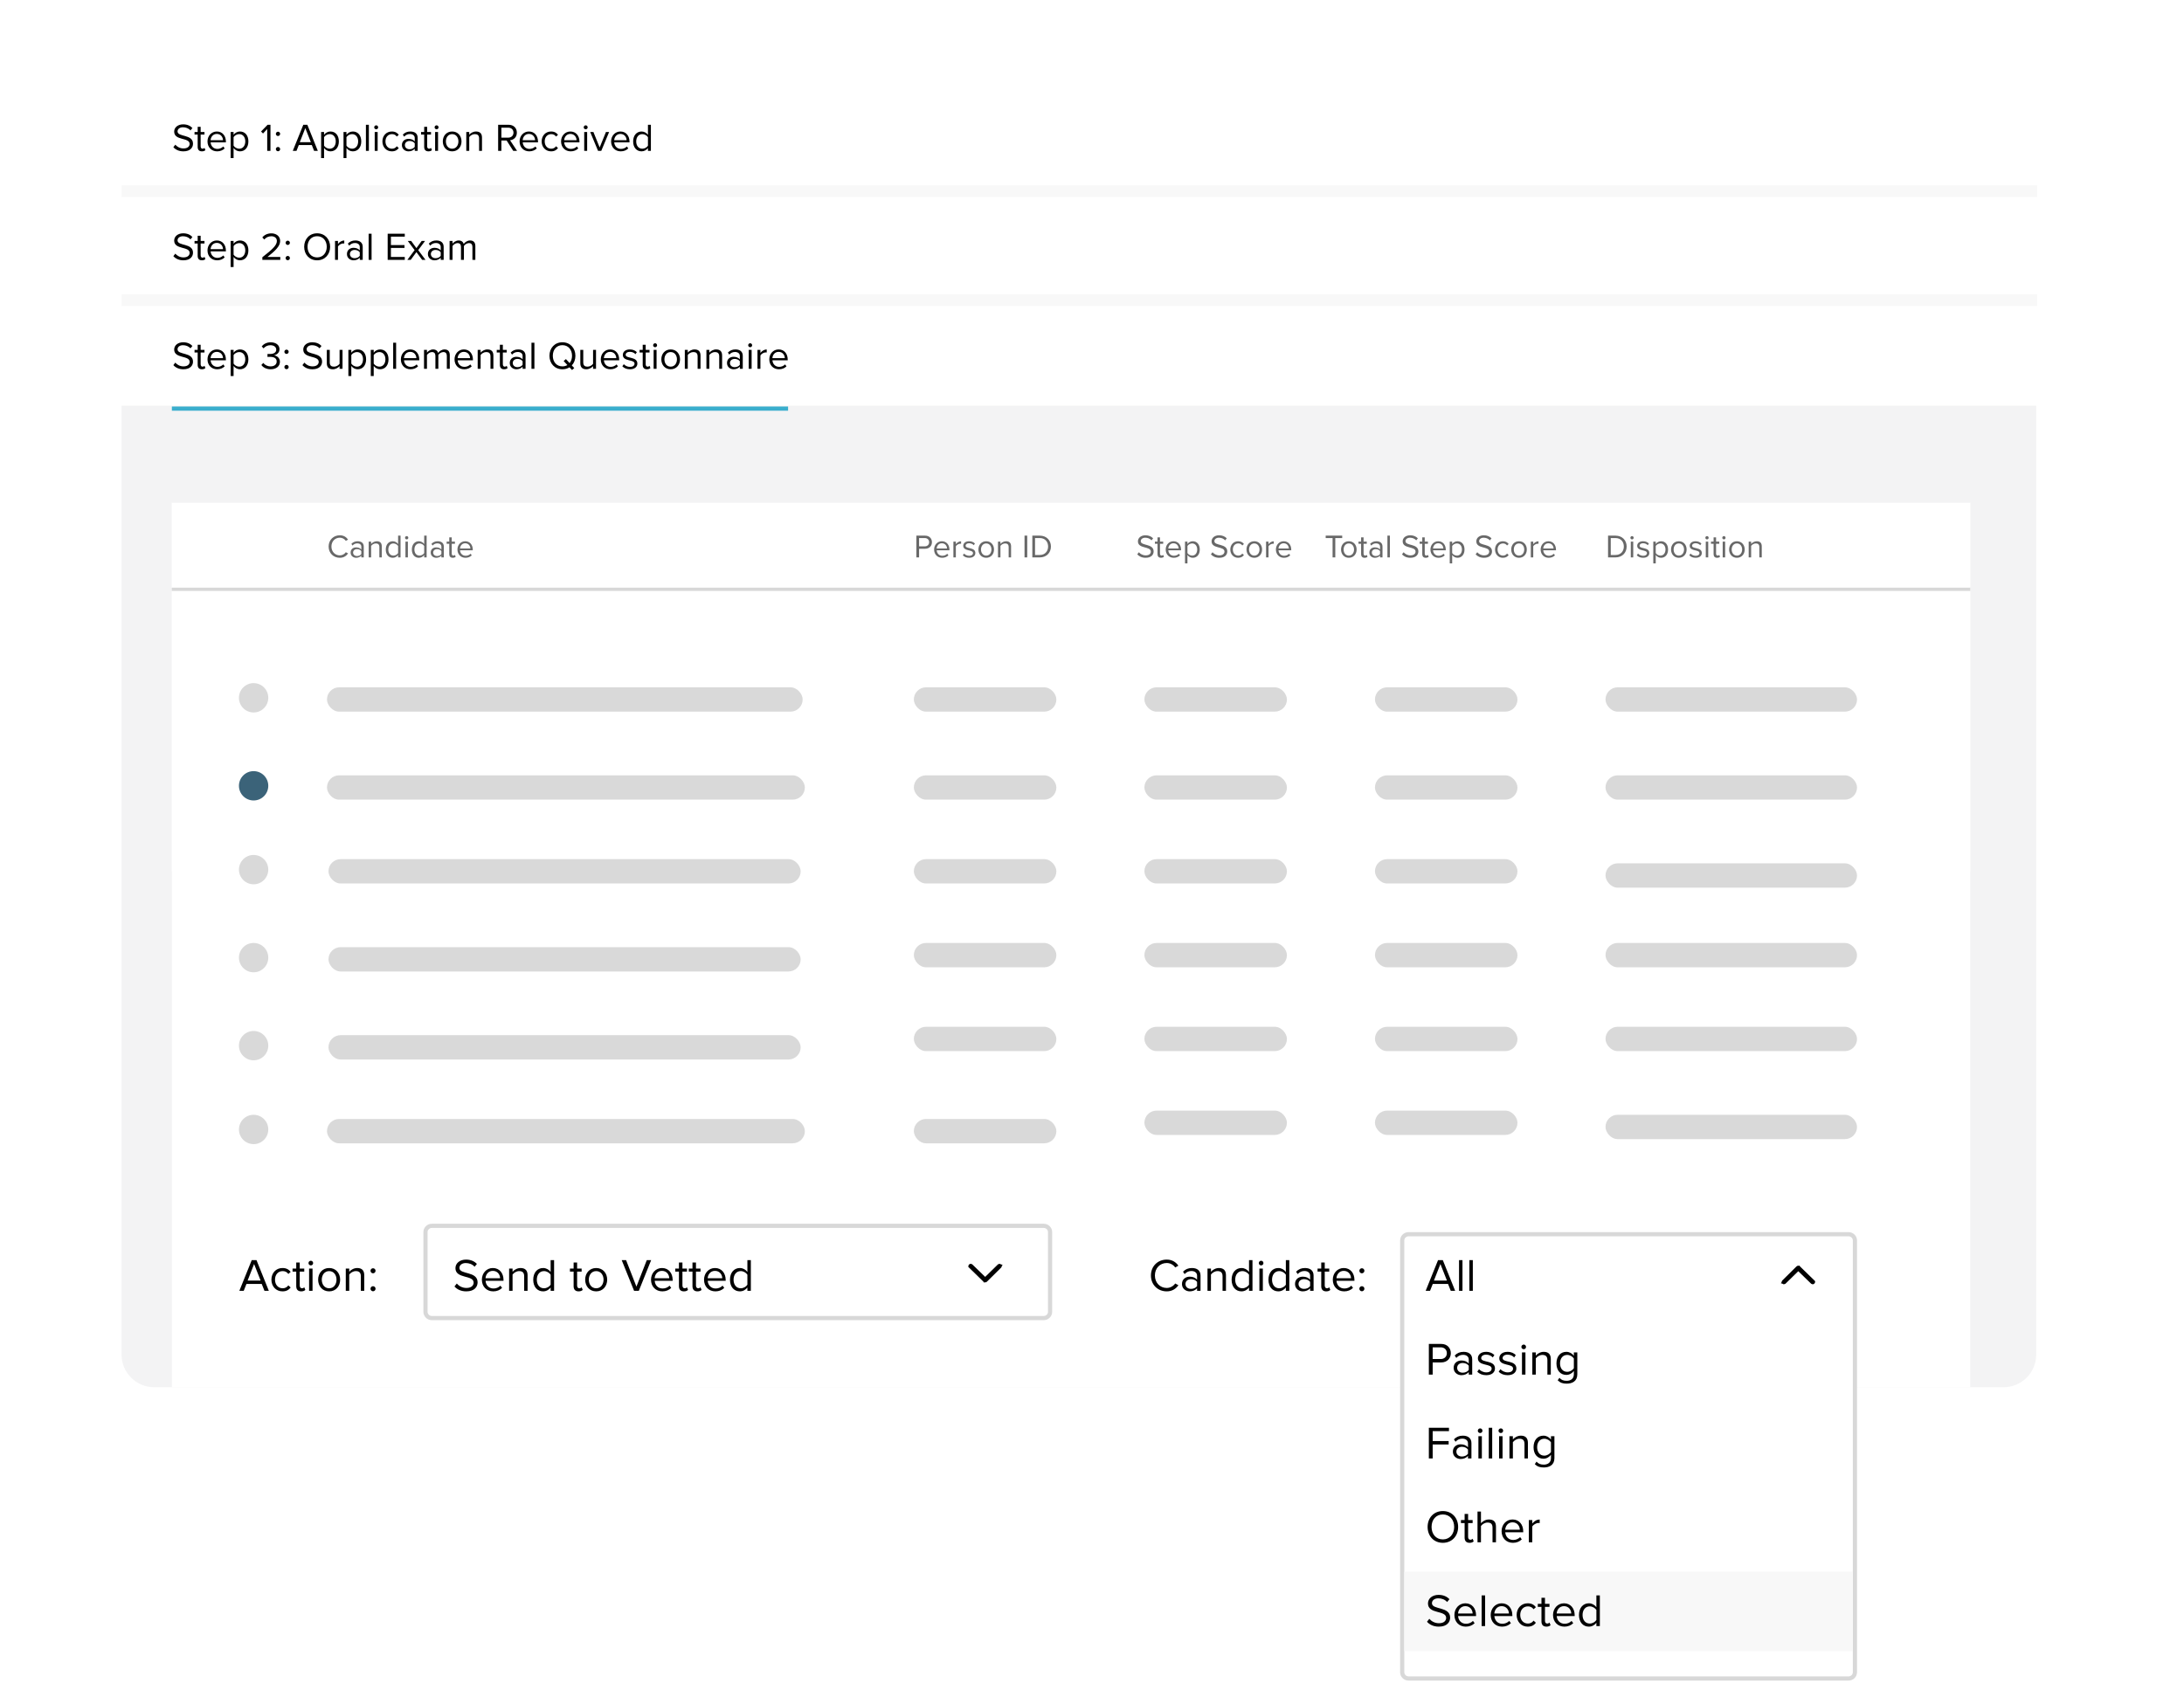 <svg width="521" height="405" viewBox="0 0 521 405" fill="none" xmlns="http://www.w3.org/2000/svg">
<g filter="url(#filter0_ddd_5198_1761)">
<rect x="29" y="19" width="457" height="312" rx="7.781" fill="white"/>
</g>
<path d="M43.745 88.112C42.671 88.112 41.868 87.701 41.355 87.122L41.822 86.525C42.223 86.992 42.895 87.421 43.773 87.421C44.884 87.421 45.239 86.823 45.239 86.338C45.239 84.732 41.551 85.628 41.551 83.406C41.551 82.379 42.466 81.669 43.698 81.669C44.642 81.669 45.379 81.996 45.902 82.547L45.435 83.117C44.968 82.594 44.315 82.37 43.633 82.37C42.895 82.37 42.354 82.771 42.354 83.359C42.354 84.76 46.042 83.957 46.042 86.282C46.042 87.178 45.426 88.112 43.745 88.112ZM48.165 88.112C47.492 88.112 47.156 87.729 47.156 87.057V84.106H46.409V83.49H47.156V82.258H47.866V83.49H48.781V84.106H47.866V86.908C47.866 87.244 48.015 87.487 48.314 87.487C48.52 87.487 48.697 87.393 48.79 87.29L48.996 87.823C48.818 87.991 48.566 88.112 48.165 88.112ZM51.806 88.112C50.461 88.112 49.499 87.15 49.499 85.74C49.499 84.433 50.433 83.378 51.722 83.378C53.085 83.378 53.888 84.442 53.888 85.796V85.974H50.246C50.303 86.823 50.891 87.533 51.862 87.533C52.385 87.533 52.898 87.328 53.262 86.954L53.599 87.412C53.141 87.86 52.534 88.112 51.806 88.112ZM53.197 85.451C53.188 84.788 52.739 83.957 51.712 83.957C50.751 83.957 50.274 84.769 50.237 85.451H53.197ZM57.244 88.112C56.628 88.112 56.096 87.813 55.722 87.318V89.718H55.022V83.49H55.722V84.162C56.049 83.705 56.609 83.378 57.244 83.378C58.43 83.378 59.252 84.275 59.252 85.74C59.252 87.197 58.43 88.112 57.244 88.112ZM57.067 87.487C57.973 87.487 58.514 86.74 58.514 85.74C58.514 84.741 57.973 84.004 57.067 84.004C56.516 84.004 55.965 84.331 55.722 84.723V86.758C55.965 87.15 56.516 87.487 57.067 87.487ZM64.565 88.112C63.51 88.112 62.735 87.645 62.352 87.085L62.81 86.599C63.174 87.085 63.809 87.421 64.547 87.421C65.452 87.421 66.003 86.964 66.003 86.254C66.003 85.479 65.368 85.152 64.453 85.152C64.192 85.152 63.902 85.152 63.809 85.162V84.452C63.912 84.461 64.201 84.461 64.453 84.461C65.238 84.461 65.9 84.153 65.9 83.434C65.9 82.743 65.266 82.37 64.509 82.37C63.828 82.37 63.323 82.631 62.866 83.126L62.436 82.641C62.885 82.09 63.604 81.679 64.575 81.679C65.77 81.679 66.675 82.286 66.675 83.331C66.675 84.237 65.919 84.685 65.34 84.779C65.9 84.835 66.778 85.311 66.778 86.319C66.778 87.356 65.938 88.112 64.565 88.112ZM68.353 84.452C68.073 84.452 67.839 84.209 67.839 83.938C67.839 83.658 68.073 83.425 68.353 83.425C68.633 83.425 68.866 83.658 68.866 83.938C68.866 84.209 68.633 84.452 68.353 84.452ZM68.353 88.093C68.073 88.093 67.839 87.86 67.839 87.58C67.839 87.3 68.073 87.066 68.353 87.066C68.633 87.066 68.866 87.3 68.866 87.58C68.866 87.86 68.633 88.093 68.353 88.093ZM74.538 88.112C73.464 88.112 72.661 87.701 72.147 87.122L72.614 86.525C73.016 86.992 73.688 87.421 74.566 87.421C75.677 87.421 76.032 86.823 76.032 86.338C76.032 84.732 72.344 85.628 72.344 83.406C72.344 82.379 73.259 81.669 74.491 81.669C75.434 81.669 76.172 81.996 76.695 82.547L76.228 83.117C75.761 82.594 75.107 82.37 74.426 82.37C73.688 82.37 73.147 82.771 73.147 83.359C73.147 84.76 76.835 83.957 76.835 86.282C76.835 87.178 76.218 88.112 74.538 88.112ZM81.708 88H81.008V87.365C80.662 87.757 80.074 88.112 79.402 88.112C78.459 88.112 77.964 87.645 77.964 86.674V83.49H78.664V86.459C78.664 87.253 79.066 87.487 79.682 87.487C80.224 87.487 80.746 87.169 81.008 86.805V83.49H81.708V88ZM85.329 88.112C84.713 88.112 84.18 87.813 83.807 87.318V89.718H83.107V83.49H83.807V84.162C84.134 83.705 84.694 83.378 85.329 83.378C86.515 83.378 87.336 84.275 87.336 85.74C87.336 87.197 86.515 88.112 85.329 88.112ZM85.151 87.487C86.057 87.487 86.599 86.74 86.599 85.74C86.599 84.741 86.057 84.004 85.151 84.004C84.601 84.004 84.05 84.331 83.807 84.723V86.758C84.05 87.15 84.601 87.487 85.151 87.487ZM90.672 88.112C90.056 88.112 89.524 87.813 89.15 87.318V89.718H88.45V83.49H89.15V84.162C89.477 83.705 90.037 83.378 90.672 83.378C91.858 83.378 92.68 84.275 92.68 85.74C92.68 87.197 91.858 88.112 90.672 88.112ZM90.495 87.487C91.4 87.487 91.942 86.74 91.942 85.74C91.942 84.741 91.4 84.004 90.495 84.004C89.944 84.004 89.393 84.331 89.15 84.723V86.758C89.393 87.15 89.944 87.487 90.495 87.487ZM94.494 88H93.793V81.772H94.494V88ZM97.935 88.112C96.591 88.112 95.629 87.15 95.629 85.74C95.629 84.433 96.563 83.378 97.851 83.378C99.215 83.378 100.018 84.442 100.018 85.796V85.974H96.376C96.432 86.823 97.02 87.533 97.991 87.533C98.514 87.533 99.028 87.328 99.392 86.954L99.728 87.412C99.271 87.86 98.664 88.112 97.935 88.112ZM99.327 85.451C99.317 84.788 98.869 83.957 97.842 83.957C96.88 83.957 96.404 84.769 96.367 85.451H99.327ZM107.296 88H106.595V84.937C106.595 84.368 106.353 84.004 105.764 84.004C105.298 84.004 104.803 84.331 104.569 84.695V88H103.869V84.937C103.869 84.368 103.636 84.004 103.038 84.004C102.58 84.004 102.095 84.34 101.852 84.704V88H101.152V83.49H101.852V84.144C102.048 83.854 102.646 83.378 103.318 83.378C104 83.378 104.392 83.752 104.523 84.218C104.775 83.808 105.382 83.378 106.035 83.378C106.857 83.378 107.296 83.836 107.296 84.741V88ZM110.738 88.112C109.393 88.112 108.431 87.15 108.431 85.74C108.431 84.433 109.365 83.378 110.654 83.378C112.017 83.378 112.82 84.442 112.82 85.796V85.974H109.178C109.234 86.823 109.822 87.533 110.794 87.533C111.316 87.533 111.83 87.328 112.194 86.954L112.53 87.412C112.073 87.86 111.466 88.112 110.738 88.112ZM112.129 85.451C112.119 84.788 111.671 83.957 110.644 83.957C109.682 83.957 109.206 84.769 109.169 85.451H112.129ZM117.698 88H117.007V85.049C117.007 84.246 116.596 84.004 115.989 84.004C115.439 84.004 114.925 84.34 114.654 84.704V88H113.954V83.49H114.654V84.144C114.972 83.761 115.588 83.378 116.27 83.378C117.203 83.378 117.698 83.854 117.698 84.835V88ZM120.254 88.112C119.582 88.112 119.246 87.729 119.246 87.057V84.106H118.499V83.49H119.246V82.258H119.956V83.49H120.871V84.106H119.956V86.908C119.956 87.244 120.105 87.487 120.404 87.487C120.609 87.487 120.787 87.393 120.88 87.29L121.085 87.823C120.908 87.991 120.656 88.112 120.254 88.112ZM125.371 88H124.67V87.487C124.306 87.897 123.783 88.112 123.176 88.112C122.42 88.112 121.608 87.599 121.608 86.618C121.608 85.6 122.411 85.133 123.176 85.133C123.793 85.133 124.306 85.33 124.67 85.74V84.928C124.67 84.331 124.185 83.985 123.531 83.985C122.99 83.985 122.551 84.172 122.149 84.611L121.822 84.125C122.308 83.621 122.887 83.378 123.625 83.378C124.586 83.378 125.371 83.808 125.371 84.9V88ZM123.438 87.608C123.923 87.608 124.4 87.421 124.67 87.048V86.189C124.4 85.824 123.923 85.638 123.438 85.638C122.775 85.638 122.317 86.049 122.317 86.618C122.317 87.197 122.775 87.608 123.438 87.608ZM127.484 88H126.783V81.772H127.484V88ZM134.164 88.112C132.324 88.112 131.073 86.73 131.073 84.891C131.073 83.051 132.324 81.669 134.164 81.669C136.003 81.669 137.264 83.051 137.264 84.891C137.264 85.815 136.946 86.618 136.404 87.197L136.993 87.823L136.461 88.29L135.854 87.645C135.387 87.944 134.808 88.112 134.164 88.112ZM134.164 87.421C134.612 87.421 135.013 87.309 135.349 87.104L134.462 86.142L135.004 85.684L135.882 86.637C136.246 86.189 136.461 85.582 136.461 84.891C136.461 83.434 135.555 82.36 134.164 82.36C132.763 82.36 131.876 83.434 131.876 84.891C131.876 86.338 132.763 87.421 134.164 87.421ZM142.181 88H141.481V87.365C141.135 87.757 140.547 88.112 139.875 88.112C138.932 88.112 138.437 87.645 138.437 86.674V83.49H139.137V86.459C139.137 87.253 139.538 87.487 140.155 87.487C140.696 87.487 141.219 87.169 141.481 86.805V83.49H142.181V88ZM145.624 88.112C144.28 88.112 143.318 87.15 143.318 85.74C143.318 84.433 144.252 83.378 145.54 83.378C146.903 83.378 147.706 84.442 147.706 85.796V85.974H144.065C144.121 86.823 144.709 87.533 145.68 87.533C146.203 87.533 146.717 87.328 147.081 86.954L147.417 87.412C146.96 87.86 146.353 88.112 145.624 88.112ZM147.016 85.451C147.006 84.788 146.558 83.957 145.531 83.957C144.569 83.957 144.093 84.769 144.056 85.451H147.016ZM150.279 88.112C149.532 88.112 148.915 87.879 148.458 87.402L148.813 86.898C149.112 87.244 149.681 87.543 150.297 87.543C150.988 87.543 151.371 87.216 151.371 86.767C151.371 85.675 148.579 86.347 148.579 84.676C148.579 83.966 149.177 83.378 150.251 83.378C151.026 83.378 151.567 83.668 151.922 84.032L151.595 84.517C151.324 84.19 150.839 83.948 150.251 83.948C149.634 83.948 149.252 84.256 149.252 84.657C149.252 85.638 152.043 84.993 152.043 86.749C152.043 87.505 151.436 88.112 150.279 88.112ZM154.33 88.112C153.657 88.112 153.321 87.729 153.321 87.057V84.106H152.574V83.49H153.321V82.258H154.031V83.49H154.946V84.106H154.031V86.908C154.031 87.244 154.18 87.487 154.479 87.487C154.684 87.487 154.862 87.393 154.955 87.29L155.161 87.823C154.983 87.991 154.731 88.112 154.33 88.112ZM156.28 82.846C156.019 82.846 155.804 82.641 155.804 82.379C155.804 82.118 156.019 81.903 156.28 81.903C156.542 81.903 156.747 82.118 156.747 82.379C156.747 82.641 156.542 82.846 156.28 82.846ZM156.626 88H155.926V83.49H156.626V88ZM159.993 88.112C158.62 88.112 157.761 87.048 157.761 85.74C157.761 84.433 158.62 83.378 159.993 83.378C161.366 83.378 162.225 84.433 162.225 85.74C162.225 87.048 161.366 88.112 159.993 88.112ZM159.993 87.487C160.955 87.487 161.487 86.665 161.487 85.74C161.487 84.825 160.955 84.004 159.993 84.004C159.031 84.004 158.499 84.825 158.499 85.74C158.499 86.665 159.031 87.487 159.993 87.487ZM167.11 88H166.419V85.049C166.419 84.246 166.009 84.004 165.402 84.004C164.851 84.004 164.337 84.34 164.067 84.704V88H163.366V83.49H164.067V84.144C164.384 83.761 165 83.378 165.682 83.378C166.616 83.378 167.11 83.854 167.11 84.835V88ZM172.262 88H171.571V85.049C171.571 84.246 171.161 84.004 170.554 84.004C170.003 84.004 169.489 84.34 169.218 84.704V88H168.518V83.49H169.218V84.144C169.536 83.761 170.152 83.378 170.834 83.378C171.767 83.378 172.262 83.854 172.262 84.835V88ZM177.19 88H176.49V87.487C176.126 87.897 175.603 88.112 174.996 88.112C174.24 88.112 173.427 87.599 173.427 86.618C173.427 85.6 174.23 85.133 174.996 85.133C175.612 85.133 176.126 85.33 176.49 85.74V84.928C176.49 84.331 176.004 83.985 175.351 83.985C174.809 83.985 174.37 84.172 173.969 84.611L173.642 84.125C174.127 83.621 174.706 83.378 175.444 83.378C176.406 83.378 177.19 83.808 177.19 84.9V88ZM175.257 87.608C175.743 87.608 176.219 87.421 176.49 87.048V86.189C176.219 85.824 175.743 85.638 175.257 85.638C174.594 85.638 174.137 86.049 174.137 86.618C174.137 87.197 174.594 87.608 175.257 87.608ZM178.958 82.846C178.696 82.846 178.482 82.641 178.482 82.379C178.482 82.118 178.696 81.903 178.958 81.903C179.219 81.903 179.425 82.118 179.425 82.379C179.425 82.641 179.219 82.846 178.958 82.846ZM179.303 88H178.603V83.49H179.303V88ZM181.4 88H180.7V83.49H181.4V84.209C181.765 83.742 182.288 83.387 182.904 83.387V84.106C182.82 84.097 182.736 84.088 182.633 84.088C182.194 84.088 181.606 84.442 181.4 84.807V88ZM185.827 88.112C184.482 88.112 183.521 87.15 183.521 85.74C183.521 84.433 184.454 83.378 185.743 83.378C187.106 83.378 187.909 84.442 187.909 85.796V85.974H184.268C184.324 86.823 184.912 87.533 185.883 87.533C186.406 87.533 186.919 87.328 187.284 86.954L187.62 87.412C187.162 87.86 186.555 88.112 185.827 88.112ZM187.218 85.451C187.209 84.788 186.761 83.957 185.734 83.957C184.772 83.957 184.296 84.769 184.258 85.451H187.218Z" fill="black"/>
<path d="M29 96.793H485.744V323.219C485.744 327.516 482.26 331 477.963 331H36.781C32.484 331 29 327.516 29 323.219V96.793Z" fill="#F3F3F4"/>
<rect x="41" y="97" width="147" height="1" fill="#3AAECD"/>
<path d="M41 120H470V208H41V120Z" fill="white"/>
<path d="M60.802 156.92H60.285V155.015H57.858V156.92H57.341V152.768H57.858V154.555H60.285V152.768H60.802V156.92ZM64.25 156.92H63.783V156.497C63.553 156.758 63.161 156.995 62.712 156.995C62.084 156.995 61.754 156.683 61.754 156.036V153.913H62.221V155.893C62.221 156.422 62.489 156.578 62.899 156.578C63.26 156.578 63.609 156.366 63.783 156.123V153.913H64.25V156.92ZM69.278 156.92H68.811V154.878C68.811 154.498 68.65 154.256 68.257 154.256C67.946 154.256 67.616 154.474 67.461 154.716V156.92H66.994V154.878C66.994 154.498 66.838 154.256 66.44 154.256C66.135 154.256 65.811 154.48 65.649 154.723V156.92H65.182V153.913H65.649V154.349C65.78 154.156 66.178 153.839 66.627 153.839C67.081 153.839 67.342 154.088 67.43 154.399C67.598 154.125 68.002 153.839 68.438 153.839C68.986 153.839 69.278 154.144 69.278 154.747V156.92ZM72.556 156.92H72.09V156.578C71.847 156.851 71.498 156.995 71.094 156.995C70.589 156.995 70.048 156.652 70.048 155.999C70.048 155.32 70.583 155.009 71.094 155.009C71.504 155.009 71.847 155.14 72.09 155.414V154.872C72.09 154.474 71.766 154.243 71.33 154.243C70.969 154.243 70.677 154.368 70.409 154.66L70.191 154.337C70.515 154 70.901 153.839 71.392 153.839C72.034 153.839 72.556 154.125 72.556 154.853V156.92ZM71.268 156.658C71.592 156.658 71.909 156.534 72.09 156.285V155.712C71.909 155.47 71.592 155.345 71.268 155.345C70.826 155.345 70.521 155.619 70.521 155.999C70.521 156.385 70.826 156.658 71.268 156.658ZM75.995 156.92H75.534V154.953C75.534 154.418 75.26 154.256 74.855 154.256C74.488 154.256 74.146 154.48 73.965 154.723V156.92H73.498V153.913H73.965V154.349C74.177 154.094 74.588 153.839 75.042 153.839C75.665 153.839 75.995 154.156 75.995 154.81V156.92ZM81.575 156.92H80.965L79.913 155.27H79.079V156.92H78.562V152.768H80.231C80.99 152.768 81.538 153.254 81.538 154.019C81.538 154.766 81.021 155.177 80.455 155.227L81.575 156.92ZM80.168 154.816C80.66 154.816 81.003 154.486 81.003 154.019C81.003 153.546 80.66 153.229 80.168 153.229H79.079V154.816H80.168ZM83.512 156.995C82.615 156.995 81.974 156.353 81.974 155.414C81.974 154.542 82.597 153.839 83.456 153.839C84.365 153.839 84.9 154.548 84.9 155.451V155.569H82.472C82.51 156.136 82.902 156.609 83.549 156.609C83.898 156.609 84.24 156.472 84.483 156.223L84.707 156.528C84.402 156.827 83.997 156.995 83.512 156.995ZM84.439 155.221C84.433 154.779 84.134 154.225 83.45 154.225C82.808 154.225 82.491 154.766 82.466 155.221H84.439ZM86.615 156.995C86.117 156.995 85.706 156.839 85.401 156.522L85.638 156.185C85.837 156.416 86.216 156.615 86.627 156.615C87.088 156.615 87.343 156.397 87.343 156.098C87.343 155.37 85.482 155.818 85.482 154.704C85.482 154.231 85.88 153.839 86.596 153.839C87.113 153.839 87.474 154.032 87.71 154.274L87.492 154.598C87.312 154.38 86.988 154.218 86.596 154.218C86.185 154.218 85.93 154.424 85.93 154.691C85.93 155.345 87.791 154.916 87.791 156.086C87.791 156.59 87.387 156.995 86.615 156.995ZM89.863 156.995C88.948 156.995 88.375 156.285 88.375 155.414C88.375 154.542 88.948 153.839 89.863 153.839C90.778 153.839 91.351 154.542 91.351 155.414C91.351 156.285 90.778 156.995 89.863 156.995ZM89.863 156.578C90.504 156.578 90.859 156.03 90.859 155.414C90.859 154.803 90.504 154.256 89.863 154.256C89.222 154.256 88.867 154.803 88.867 155.414C88.867 156.03 89.222 156.578 89.863 156.578ZM94.608 156.92H94.141V156.497C93.911 156.758 93.519 156.995 93.07 156.995C92.442 156.995 92.112 156.683 92.112 156.036V153.913H92.579V155.893C92.579 156.422 92.846 156.578 93.257 156.578C93.618 156.578 93.967 156.366 94.141 156.123V153.913H94.608V156.92ZM96.007 156.92H95.54V153.913H96.007V154.393C96.25 154.081 96.599 153.845 97.01 153.845V154.324C96.953 154.318 96.897 154.312 96.829 154.312C96.536 154.312 96.144 154.548 96.007 154.791V156.92ZM98.921 156.995C98.025 156.995 97.421 156.304 97.421 155.414C97.421 154.523 98.025 153.839 98.921 153.839C99.469 153.839 99.792 154.063 100.023 154.362L99.712 154.642C99.512 154.368 99.257 154.256 98.946 154.256C98.311 154.256 97.906 154.747 97.906 155.414C97.906 156.08 98.311 156.578 98.946 156.578C99.257 156.578 99.512 156.453 99.712 156.185L100.023 156.472C99.792 156.771 99.469 156.995 98.921 156.995ZM102.046 156.995C101.15 156.995 100.509 156.353 100.509 155.414C100.509 154.542 101.131 153.839 101.99 153.839C102.899 153.839 103.434 154.548 103.434 155.451V155.569H101.007C101.044 156.136 101.436 156.609 102.084 156.609C102.432 156.609 102.775 156.472 103.017 156.223L103.242 156.528C102.937 156.827 102.532 156.995 102.046 156.995ZM102.974 155.221C102.968 154.779 102.669 154.225 101.984 154.225C101.343 154.225 101.026 154.766 101.001 155.221H102.974ZM105.149 156.995C104.651 156.995 104.24 156.839 103.935 156.522L104.172 156.185C104.371 156.416 104.751 156.615 105.162 156.615C105.622 156.615 105.878 156.397 105.878 156.098C105.878 155.37 104.016 155.818 104.016 154.704C104.016 154.231 104.415 153.839 105.131 153.839C105.647 153.839 106.008 154.032 106.245 154.274L106.027 154.598C105.846 154.38 105.523 154.218 105.131 154.218C104.72 154.218 104.465 154.424 104.465 154.691C104.465 155.345 106.326 154.916 106.326 156.086C106.326 156.59 105.921 156.995 105.149 156.995ZM110.133 156.92H108.714V152.768H110.133C111.428 152.768 112.262 153.671 112.262 154.847C112.262 156.03 111.428 156.92 110.133 156.92ZM110.133 156.459C111.141 156.459 111.727 155.737 111.727 154.847C111.727 153.951 111.16 153.229 110.133 153.229H109.23V156.459H110.133ZM113.29 153.484C113.116 153.484 112.973 153.347 112.973 153.173C112.973 152.998 113.116 152.855 113.29 152.855C113.465 152.855 113.601 152.998 113.601 153.173C113.601 153.347 113.465 153.484 113.29 153.484ZM113.521 156.92H113.054V153.913H113.521V156.92ZM114.919 156.92H114.452V153.913H114.919V154.393C115.161 154.081 115.51 153.845 115.921 153.845V154.324C115.865 154.318 115.809 154.312 115.74 154.312C115.448 154.312 115.056 154.548 114.919 154.791V156.92ZM117.87 156.995C116.973 156.995 116.332 156.353 116.332 155.414C116.332 154.542 116.955 153.839 117.814 153.839C118.723 153.839 119.258 154.548 119.258 155.451V155.569H116.83C116.868 156.136 117.26 156.609 117.907 156.609C118.256 156.609 118.598 156.472 118.841 156.223L119.065 156.528C118.76 156.827 118.355 156.995 117.87 156.995ZM118.797 155.221C118.791 154.779 118.492 154.225 117.807 154.225C117.166 154.225 116.849 154.766 116.824 155.221H118.797ZM121.34 156.995C120.444 156.995 119.84 156.304 119.84 155.414C119.84 154.523 120.444 153.839 121.34 153.839C121.888 153.839 122.211 154.063 122.442 154.362L122.13 154.642C121.931 154.368 121.676 154.256 121.365 154.256C120.73 154.256 120.325 154.747 120.325 155.414C120.325 156.08 120.73 156.578 121.365 156.578C121.676 156.578 121.931 156.453 122.13 156.185L122.442 156.472C122.211 156.771 121.888 156.995 121.34 156.995ZM123.868 156.995C123.42 156.995 123.195 156.739 123.195 156.291V154.324H122.697V153.913H123.195V153.092H123.669V153.913H124.279V154.324H123.669V156.192C123.669 156.416 123.768 156.578 123.967 156.578C124.104 156.578 124.223 156.515 124.285 156.447L124.422 156.802C124.303 156.914 124.135 156.995 123.868 156.995ZM126.245 156.995C125.33 156.995 124.758 156.285 124.758 155.414C124.758 154.542 125.33 153.839 126.245 153.839C127.16 153.839 127.733 154.542 127.733 155.414C127.733 156.285 127.16 156.995 126.245 156.995ZM126.245 156.578C126.886 156.578 127.241 156.03 127.241 155.414C127.241 154.803 126.886 154.256 126.245 154.256C125.604 154.256 125.249 154.803 125.249 155.414C125.249 156.03 125.604 156.578 126.245 156.578ZM128.961 156.92H128.494V153.913H128.961V154.393C129.204 154.081 129.552 153.845 129.963 153.845V154.324C129.907 154.318 129.851 154.312 129.783 154.312C129.49 154.312 129.098 154.548 128.961 154.791V156.92Z" fill="black"/>
<path d="M58.61 133.003H57.964V127.813H60.049C61.092 127.813 61.676 128.529 61.676 129.377C61.676 130.225 61.084 130.941 60.049 130.941H58.61V133.003ZM59.971 130.365C60.586 130.365 61.006 129.961 61.006 129.377C61.006 128.793 60.586 128.389 59.971 128.389H58.61V130.365H59.971ZM63.091 133.003H62.508V129.245H63.091V129.844C63.395 129.455 63.83 129.159 64.344 129.159V129.758C64.274 129.75 64.204 129.743 64.118 129.743C63.752 129.743 63.262 130.038 63.091 130.342V133.003ZM65.371 128.708C65.154 128.708 64.975 128.537 64.975 128.319C64.975 128.101 65.154 127.922 65.371 127.922C65.589 127.922 65.76 128.101 65.76 128.319C65.76 128.537 65.589 128.708 65.371 128.708ZM65.659 133.003H65.076V129.245H65.659V133.003ZM71.943 133.003H71.36V130.451C71.36 129.976 71.157 129.673 70.667 129.673C70.278 129.673 69.866 129.945 69.671 130.248V133.003H69.088V130.451C69.088 129.976 68.893 129.673 68.395 129.673C68.014 129.673 67.609 129.953 67.407 130.256V133.003H66.823V129.245H67.407V129.789C67.57 129.548 68.068 129.151 68.629 129.151C69.197 129.151 69.523 129.463 69.632 129.852C69.843 129.509 70.348 129.151 70.893 129.151C71.578 129.151 71.943 129.533 71.943 130.287V133.003ZM76.041 133.003H75.457V132.575C75.154 132.917 74.718 133.096 74.212 133.096C73.582 133.096 72.905 132.668 72.905 131.851C72.905 131.003 73.574 130.614 74.212 130.614C74.726 130.614 75.154 130.778 75.457 131.12V130.443C75.457 129.945 75.053 129.657 74.508 129.657C74.057 129.657 73.691 129.813 73.356 130.178L73.084 129.774C73.489 129.354 73.971 129.151 74.586 129.151C75.387 129.151 76.041 129.509 76.041 130.42V133.003ZM74.43 132.676C74.835 132.676 75.232 132.521 75.457 132.209V131.493C75.232 131.19 74.835 131.034 74.43 131.034C73.878 131.034 73.497 131.377 73.497 131.851C73.497 132.334 73.878 132.676 74.43 132.676ZM77.802 133.003H77.218V129.245H77.802V129.844C78.105 129.455 78.541 129.159 79.055 129.159V129.758C78.985 129.75 78.915 129.743 78.829 129.743C78.463 129.743 77.973 130.038 77.802 130.342V133.003ZM79.584 134.474L79.67 133.944C79.756 133.983 79.896 134.007 79.989 134.007C80.246 134.007 80.417 133.921 80.549 133.61L80.798 133.042L79.227 129.245H79.865L81.109 132.326L82.362 129.245H82.993L81.109 133.765C80.884 134.31 80.503 134.52 80.005 134.528C79.88 134.528 79.686 134.505 79.584 134.474Z" fill="#686868"/>
<rect x="245" y="164" width="56.922" height="5.804" rx="2.902" fill="#D9D9D9"/>
<rect x="245" y="178" width="38" height="5.804" rx="2.902" fill="#D9D9D9"/>
<rect x="57.357" y="164.352" width="113.477" height="5.804" rx="2.902" fill="#D9D9D9"/>
<rect x="57.357" y="172.133" width="40.893" height="5.804" rx="2.902" fill="#D9D9D9"/>
<line x1="41" y1="140.611" x2="470" y2="140.611" stroke="#D8D8D8" stroke-width="0.778"/>
<line x1="29" y1="45.61" x2="486" y2="45.61" stroke="#F8F8F8" stroke-width="2.78"/>
<line x1="29" y1="71.61" x2="486" y2="71.61" stroke="#F8F8F8" stroke-width="2.78"/>
<path d="M41 120H470V331H41V120Z" fill="white"/>
<path d="M81.066 133.093C79.572 133.093 78.397 132.004 78.397 130.409C78.397 128.814 79.572 127.724 81.066 127.724C81.984 127.724 82.622 128.16 83.034 128.752L82.497 129.055C82.202 128.612 81.657 128.3 81.066 128.3C79.93 128.3 79.066 129.164 79.066 130.409C79.066 131.638 79.93 132.518 81.066 132.518C81.657 132.518 82.202 132.199 82.497 131.763L83.042 132.059C82.606 132.658 81.984 133.093 81.066 133.093ZM86.775 133H86.192V132.572C85.888 132.914 85.453 133.093 84.947 133.093C84.317 133.093 83.639 132.665 83.639 131.848C83.639 131 84.309 130.611 84.947 130.611C85.46 130.611 85.888 130.775 86.192 131.117V130.44C86.192 129.942 85.787 129.654 85.242 129.654C84.791 129.654 84.425 129.81 84.091 130.176L83.819 129.771C84.223 129.351 84.706 129.148 85.32 129.148C86.122 129.148 86.775 129.506 86.775 130.417V133ZM85.165 132.673C85.569 132.673 85.966 132.518 86.192 132.206V131.49C85.966 131.187 85.569 131.031 85.165 131.031C84.612 131.031 84.231 131.374 84.231 131.848C84.231 132.331 84.612 132.673 85.165 132.673ZM91.073 133H90.497V130.541C90.497 129.872 90.155 129.67 89.649 129.67C89.19 129.67 88.762 129.95 88.536 130.253V133H87.953V129.242H88.536V129.786C88.801 129.467 89.314 129.148 89.882 129.148C90.66 129.148 91.073 129.545 91.073 130.362V133ZM95.553 133H94.969V132.44C94.689 132.821 94.23 133.093 93.701 133.093C92.721 133.093 92.028 132.346 92.028 131.125C92.028 129.919 92.721 129.148 93.701 129.148C94.207 129.148 94.666 129.397 94.969 129.81V127.81H95.553V133ZM93.849 132.572C94.308 132.572 94.767 132.3 94.969 131.973V130.277C94.767 129.95 94.308 129.67 93.849 129.67C93.086 129.67 92.635 130.292 92.635 131.125C92.635 131.957 93.086 132.572 93.849 132.572ZM97.017 128.705C96.799 128.705 96.62 128.534 96.62 128.316C96.62 128.098 96.799 127.919 97.017 127.919C97.235 127.919 97.406 128.098 97.406 128.316C97.406 128.534 97.235 128.705 97.017 128.705ZM97.305 133H96.722V129.242H97.305V133ZM101.776 133H101.192V132.44C100.912 132.821 100.453 133.093 99.924 133.093C98.944 133.093 98.251 132.346 98.251 131.125C98.251 129.919 98.944 129.148 99.924 129.148C100.43 129.148 100.889 129.397 101.192 129.81V127.81H101.776V133ZM100.072 132.572C100.531 132.572 100.99 132.3 101.192 131.973V130.277C100.99 129.95 100.531 129.67 100.072 129.67C99.309 129.67 98.858 130.292 98.858 131.125C98.858 131.957 99.309 132.572 100.072 132.572ZM105.878 133H105.295V132.572C104.991 132.914 104.555 133.093 104.05 133.093C103.419 133.093 102.742 132.665 102.742 131.848C102.742 131 103.412 130.611 104.05 130.611C104.563 130.611 104.991 130.775 105.295 131.117V130.44C105.295 129.942 104.89 129.654 104.345 129.654C103.894 129.654 103.528 129.81 103.194 130.176L102.921 129.771C103.326 129.351 103.808 129.148 104.423 129.148C105.225 129.148 105.878 129.506 105.878 130.417V133ZM104.267 132.673C104.672 132.673 105.069 132.518 105.295 132.206V131.49C105.069 131.187 104.672 131.031 104.267 131.031C103.715 131.031 103.334 131.374 103.334 131.848C103.334 132.331 103.715 132.673 104.267 132.673ZM108.013 133.093C107.452 133.093 107.172 132.774 107.172 132.214V129.755H106.55V129.242H107.172V128.215H107.764V129.242H108.526V129.755H107.764V132.09C107.764 132.37 107.888 132.572 108.137 132.572C108.308 132.572 108.456 132.494 108.534 132.409L108.705 132.852C108.557 132.992 108.347 133.093 108.013 133.093ZM111.047 133.093C109.926 133.093 109.125 132.292 109.125 131.117C109.125 130.028 109.903 129.148 110.977 129.148C112.113 129.148 112.782 130.035 112.782 131.164V131.312H109.747C109.794 132.02 110.284 132.611 111.093 132.611C111.529 132.611 111.957 132.44 112.261 132.129L112.541 132.51C112.159 132.883 111.654 133.093 111.047 133.093ZM112.206 130.876C112.198 130.323 111.825 129.631 110.969 129.631C110.168 129.631 109.771 130.308 109.74 130.876H112.206Z" fill="#686868"/>
<path d="M219.253 133H218.607V127.81H220.692C221.735 127.81 222.318 128.526 222.318 129.374C222.318 130.222 221.727 130.938 220.692 130.938H219.253V133ZM220.614 130.362C221.229 130.362 221.649 129.958 221.649 129.374C221.649 128.79 221.229 128.386 220.614 128.386H219.253V130.362H220.614ZM224.756 133.093C223.635 133.093 222.834 132.292 222.834 131.117C222.834 130.028 223.612 129.148 224.686 129.148C225.822 129.148 226.491 130.035 226.491 131.164V131.312H223.456C223.503 132.02 223.993 132.611 224.802 132.611C225.238 132.611 225.666 132.44 225.969 132.129L226.25 132.51C225.868 132.883 225.363 133.093 224.756 133.093ZM225.915 130.876C225.907 130.323 225.534 129.631 224.678 129.631C223.876 129.631 223.48 130.308 223.448 130.876H225.915ZM228.02 133H227.436V129.242H228.02V129.841C228.323 129.452 228.759 129.156 229.272 129.156V129.755C229.202 129.748 229.132 129.74 229.047 129.74C228.681 129.74 228.191 130.035 228.02 130.339V133ZM231.203 133.093C230.58 133.093 230.067 132.899 229.685 132.502L229.981 132.082C230.23 132.37 230.705 132.619 231.218 132.619C231.794 132.619 232.113 132.346 232.113 131.973C232.113 131.063 229.786 131.623 229.786 130.23C229.786 129.639 230.284 129.148 231.179 129.148C231.825 129.148 232.276 129.39 232.572 129.693L232.3 130.098C232.074 129.825 231.669 129.623 231.179 129.623C230.666 129.623 230.347 129.88 230.347 130.214C230.347 131.031 232.673 130.495 232.673 131.957C232.673 132.588 232.167 133.093 231.203 133.093ZM235.263 133.093C234.119 133.093 233.403 132.206 233.403 131.117C233.403 130.028 234.119 129.148 235.263 129.148C236.407 129.148 237.123 130.028 237.123 131.117C237.123 132.206 236.407 133.093 235.263 133.093ZM235.263 132.572C236.064 132.572 236.508 131.887 236.508 131.117C236.508 130.354 236.064 129.67 235.263 129.67C234.462 129.67 234.018 130.354 234.018 131.117C234.018 131.887 234.462 132.572 235.263 132.572ZM241.194 133H240.618V130.541C240.618 129.872 240.276 129.67 239.77 129.67C239.311 129.67 238.883 129.95 238.658 130.253V133H238.074V129.242H238.658V129.786C238.922 129.467 239.436 129.148 240.004 129.148C240.782 129.148 241.194 129.545 241.194 130.362V133ZM245.05 133H244.404V127.81H245.05V133ZM248.04 133H246.266V127.81H248.04C249.658 127.81 250.701 128.938 250.701 130.409C250.701 131.887 249.658 133 248.04 133ZM248.04 132.424C249.3 132.424 250.032 131.522 250.032 130.409C250.032 129.288 249.324 128.386 248.04 128.386H246.912V132.424H248.04Z" fill="#686868"/>
<path d="M385.381 133H383.607V127.81H385.381C386.999 127.81 388.042 128.938 388.042 130.409C388.042 131.887 386.999 133 385.381 133ZM385.381 132.424C386.641 132.424 387.373 131.522 387.373 130.409C387.373 129.288 386.665 128.386 385.381 128.386H384.253V132.424H385.381ZM389.327 128.705C389.11 128.705 388.931 128.534 388.931 128.316C388.931 128.098 389.11 127.919 389.327 127.919C389.545 127.919 389.717 128.098 389.717 128.316C389.717 128.534 389.545 128.705 389.327 128.705ZM389.615 133H389.032V129.242H389.615V133ZM391.978 133.093C391.355 133.093 390.842 132.899 390.46 132.502L390.756 132.082C391.005 132.37 391.48 132.619 391.993 132.619C392.569 132.619 392.888 132.346 392.888 131.973C392.888 131.063 390.562 131.623 390.562 130.23C390.562 129.639 391.06 129.148 391.954 129.148C392.6 129.148 393.052 129.39 393.347 129.693L393.075 130.098C392.849 129.825 392.445 129.623 391.954 129.623C391.441 129.623 391.122 129.88 391.122 130.214C391.122 131.031 393.448 130.495 393.448 131.957C393.448 132.588 392.943 133.093 391.978 133.093ZM396.248 133.093C395.735 133.093 395.291 132.844 394.98 132.432V134.432H394.396V129.242H394.98V129.802C395.252 129.421 395.719 129.148 396.248 129.148C397.236 129.148 397.921 129.895 397.921 131.117C397.921 132.331 397.236 133.093 396.248 133.093ZM396.1 132.572C396.855 132.572 397.306 131.95 397.306 131.117C397.306 130.284 396.855 129.67 396.1 129.67C395.641 129.67 395.182 129.942 394.98 130.269V131.965C395.182 132.292 395.641 132.572 396.1 132.572ZM400.491 133.093C399.347 133.093 398.631 132.206 398.631 131.117C398.631 130.028 399.347 129.148 400.491 129.148C401.635 129.148 402.351 130.028 402.351 131.117C402.351 132.206 401.635 133.093 400.491 133.093ZM400.491 132.572C401.292 132.572 401.736 131.887 401.736 131.117C401.736 130.354 401.292 129.67 400.491 129.67C399.69 129.67 399.246 130.354 399.246 131.117C399.246 131.887 399.69 132.572 400.491 132.572ZM404.5 133.093C403.878 133.093 403.364 132.899 402.983 132.502L403.279 132.082C403.528 132.37 404.002 132.619 404.516 132.619C405.092 132.619 405.411 132.346 405.411 131.973C405.411 131.063 403.084 131.623 403.084 130.23C403.084 129.639 403.582 129.148 404.477 129.148C405.123 129.148 405.574 129.39 405.87 129.693L405.597 130.098C405.372 129.825 404.967 129.623 404.477 129.623C403.963 129.623 403.644 129.88 403.644 130.214C403.644 131.031 405.971 130.495 405.971 131.957C405.971 132.588 405.465 133.093 404.5 133.093ZM407.215 128.705C406.997 128.705 406.818 128.534 406.818 128.316C406.818 128.098 406.997 127.919 407.215 127.919C407.432 127.919 407.604 128.098 407.604 128.316C407.604 128.534 407.432 128.705 407.215 128.705ZM407.502 133H406.919V129.242H407.502V133ZM409.624 133.093C409.063 133.093 408.783 132.774 408.783 132.214V129.755H408.161V129.242H408.783V128.215H409.375V129.242H410.137V129.755H409.375V132.09C409.375 132.37 409.499 132.572 409.748 132.572C409.919 132.572 410.067 132.494 410.145 132.409L410.316 132.852C410.168 132.992 409.958 133.093 409.624 133.093ZM411.249 128.705C411.032 128.705 410.853 128.534 410.853 128.316C410.853 128.098 411.032 127.919 411.249 127.919C411.467 127.919 411.639 128.098 411.639 128.316C411.639 128.534 411.467 128.705 411.249 128.705ZM411.537 133H410.954V129.242H411.537V133ZM414.343 133.093C413.199 133.093 412.484 132.206 412.484 131.117C412.484 130.028 413.199 129.148 414.343 129.148C415.487 129.148 416.203 130.028 416.203 131.117C416.203 132.206 415.487 133.093 414.343 133.093ZM414.343 132.572C415.145 132.572 415.588 131.887 415.588 131.117C415.588 130.354 415.145 129.67 414.343 129.67C413.542 129.67 413.098 130.354 413.098 131.117C413.098 131.887 413.542 132.572 414.343 132.572ZM420.274 133H419.699V130.541C419.699 129.872 419.356 129.67 418.851 129.67C418.391 129.67 417.963 129.95 417.738 130.253V133H417.154V129.242H417.738V129.786C418.002 129.467 418.516 129.148 419.084 129.148C419.862 129.148 420.274 129.545 420.274 130.362V133Z" fill="#686868"/>
<path d="M273.288 133.093C272.393 133.093 271.724 132.751 271.296 132.269L271.685 131.771C272.019 132.16 272.58 132.518 273.311 132.518C274.237 132.518 274.533 132.02 274.533 131.615C274.533 130.277 271.459 131.024 271.459 129.172C271.459 128.316 272.222 127.724 273.249 127.724C274.035 127.724 274.649 127.997 275.085 128.456L274.696 128.931C274.307 128.495 273.762 128.308 273.194 128.308C272.58 128.308 272.128 128.643 272.128 129.133C272.128 130.3 275.202 129.631 275.202 131.568C275.202 132.315 274.688 133.093 273.288 133.093ZM276.971 133.093C276.41 133.093 276.13 132.774 276.13 132.214V129.755H275.508V129.242H276.13V128.215H276.722V129.242H277.484V129.755H276.722V132.09C276.722 132.37 276.846 132.572 277.095 132.572C277.266 132.572 277.414 132.494 277.492 132.409L277.663 132.852C277.515 132.992 277.305 133.093 276.971 133.093ZM280.005 133.093C278.884 133.093 278.083 132.292 278.083 131.117C278.083 130.028 278.861 129.148 279.935 129.148C281.071 129.148 281.74 130.035 281.74 131.164V131.312H278.705C278.752 132.02 279.242 132.611 280.051 132.611C280.487 132.611 280.915 132.44 281.219 132.129L281.499 132.51C281.117 132.883 280.612 133.093 280.005 133.093ZM281.164 130.876C281.156 130.323 280.783 129.631 279.927 129.631C279.126 129.631 278.729 130.308 278.698 130.876H281.164ZM284.537 133.093C284.023 133.093 283.58 132.844 283.269 132.432V134.432H282.685V129.242H283.269V129.802C283.541 129.421 284.008 129.148 284.537 129.148C285.525 129.148 286.21 129.895 286.21 131.117C286.21 132.331 285.525 133.093 284.537 133.093ZM284.389 132.572C285.144 132.572 285.595 131.95 285.595 131.117C285.595 130.284 285.144 129.67 284.389 129.67C283.93 129.67 283.471 129.942 283.269 130.269V131.965C283.471 132.292 283.93 132.572 284.389 132.572ZM290.856 133.093C289.961 133.093 289.292 132.751 288.864 132.269L289.253 131.771C289.587 132.16 290.148 132.518 290.879 132.518C291.805 132.518 292.101 132.02 292.101 131.615C292.101 130.277 289.027 131.024 289.027 129.172C289.027 128.316 289.79 127.724 290.817 127.724C291.603 127.724 292.217 127.997 292.653 128.456L292.264 128.931C291.875 128.495 291.33 128.308 290.762 128.308C290.148 128.308 289.696 128.643 289.696 129.133C289.696 130.3 292.77 129.631 292.77 131.568C292.77 132.315 292.256 133.093 290.856 133.093ZM295.368 133.093C294.248 133.093 293.493 132.23 293.493 131.117C293.493 130.004 294.248 129.148 295.368 129.148C296.053 129.148 296.457 129.429 296.745 129.802L296.356 130.152C296.107 129.81 295.788 129.67 295.399 129.67C294.606 129.67 294.1 130.284 294.1 131.117C294.1 131.95 294.606 132.572 295.399 132.572C295.788 132.572 296.107 132.416 296.356 132.082L296.745 132.44C296.457 132.813 296.053 133.093 295.368 133.093ZM299.213 133.093C298.069 133.093 297.353 132.206 297.353 131.117C297.353 130.028 298.069 129.148 299.213 129.148C300.356 129.148 301.072 130.028 301.072 131.117C301.072 132.206 300.356 133.093 299.213 133.093ZM299.213 132.572C300.014 132.572 300.458 131.887 300.458 131.117C300.458 130.354 300.014 129.67 299.213 129.67C298.411 129.67 297.968 130.354 297.968 131.117C297.968 131.887 298.411 132.572 299.213 132.572ZM302.607 133H302.024V129.242H302.607V129.841C302.911 129.452 303.346 129.156 303.86 129.156V129.755C303.79 129.748 303.72 129.74 303.634 129.74C303.269 129.74 302.778 130.035 302.607 130.339V133ZM306.296 133.093C305.176 133.093 304.374 132.292 304.374 131.117C304.374 130.028 305.152 129.148 306.226 129.148C307.362 129.148 308.031 130.035 308.031 131.164V131.312H304.997C305.043 132.02 305.533 132.611 306.343 132.611C306.778 132.611 307.206 132.44 307.51 132.129L307.79 132.51C307.409 132.883 306.903 133.093 306.296 133.093ZM307.455 130.876C307.448 130.323 307.074 129.631 306.218 129.631C305.417 129.631 305.02 130.308 304.989 130.876H307.455Z" fill="#686868"/>
<path d="M318.537 133H317.891V128.386H316.249V127.81H320.186V128.386H318.537V133ZM321.766 133.093C320.623 133.093 319.907 132.206 319.907 131.117C319.907 130.028 320.623 129.148 321.766 129.148C322.91 129.148 323.626 130.028 323.626 131.117C323.626 132.206 322.91 133.093 321.766 133.093ZM321.766 132.572C322.568 132.572 323.011 131.887 323.011 131.117C323.011 130.354 322.568 129.67 321.766 129.67C320.965 129.67 320.521 130.354 320.521 131.117C320.521 131.887 320.965 132.572 321.766 132.572ZM325.534 133.093C324.974 133.093 324.694 132.774 324.694 132.214V129.755H324.072V129.242H324.694V128.215H325.285V129.242H326.048V129.755H325.285V132.09C325.285 132.37 325.41 132.572 325.659 132.572C325.83 132.572 325.978 132.494 326.056 132.409L326.227 132.852C326.079 132.992 325.869 133.093 325.534 133.093ZM329.798 133H329.214V132.572C328.911 132.914 328.475 133.093 327.969 133.093C327.339 133.093 326.662 132.665 326.662 131.848C326.662 131 327.331 130.611 327.969 130.611C328.483 130.611 328.911 130.775 329.214 131.117V130.44C329.214 129.942 328.81 129.654 328.265 129.654C327.814 129.654 327.448 129.81 327.113 130.176L326.841 129.771C327.246 129.351 327.728 129.148 328.343 129.148C329.144 129.148 329.798 129.506 329.798 130.417V133ZM328.187 132.673C328.592 132.673 328.989 132.518 329.214 132.206V131.49C328.989 131.187 328.592 131.031 328.187 131.031C327.635 131.031 327.254 131.374 327.254 131.848C327.254 132.331 327.635 132.673 328.187 132.673ZM331.559 133H330.975V127.81H331.559V133ZM336.441 133.093C335.546 133.093 334.877 132.751 334.449 132.269L334.838 131.771C335.172 132.16 335.733 132.518 336.464 132.518C337.39 132.518 337.686 132.02 337.686 131.615C337.686 130.277 334.612 131.024 334.612 129.172C334.612 128.316 335.375 127.724 336.402 127.724C337.188 127.724 337.802 127.997 338.238 128.456L337.849 128.931C337.46 128.495 336.915 128.308 336.347 128.308C335.733 128.308 335.281 128.643 335.281 129.133C335.281 130.3 338.355 129.631 338.355 131.568C338.355 132.315 337.841 133.093 336.441 133.093ZM340.124 133.093C339.563 133.093 339.283 132.774 339.283 132.214V129.755H338.661V129.242H339.283V128.215H339.875V129.242H340.637V129.755H339.875V132.09C339.875 132.37 339.999 132.572 340.248 132.572C340.419 132.572 340.567 132.494 340.645 132.409L340.816 132.852C340.668 132.992 340.458 133.093 340.124 133.093ZM343.158 133.093C342.037 133.093 341.236 132.292 341.236 131.117C341.236 130.028 342.014 129.148 343.088 129.148C344.224 129.148 344.893 130.035 344.893 131.164V131.312H341.858C341.905 132.02 342.395 132.611 343.205 132.611C343.64 132.611 344.068 132.44 344.372 132.129L344.652 132.51C344.271 132.883 343.765 133.093 343.158 133.093ZM344.317 130.876C344.309 130.323 343.936 129.631 343.08 129.631C342.279 129.631 341.882 130.308 341.851 130.876H344.317ZM347.69 133.093C347.177 133.093 346.733 132.844 346.422 132.432V134.432H345.838V129.242H346.422V129.802C346.694 129.421 347.161 129.148 347.69 129.148C348.678 129.148 349.363 129.895 349.363 131.117C349.363 132.331 348.678 133.093 347.69 133.093ZM347.542 132.572C348.297 132.572 348.748 131.95 348.748 131.117C348.748 130.284 348.297 129.67 347.542 129.67C347.083 129.67 346.624 129.942 346.422 130.269V131.965C346.624 132.292 347.083 132.572 347.542 132.572ZM354.009 133.093C353.114 133.093 352.445 132.751 352.017 132.269L352.406 131.771C352.74 132.16 353.301 132.518 354.032 132.518C354.958 132.518 355.254 132.02 355.254 131.615C355.254 130.277 352.18 131.024 352.18 129.172C352.18 128.316 352.943 127.724 353.97 127.724C354.756 127.724 355.37 127.997 355.806 128.456L355.417 128.931C355.028 128.495 354.483 128.308 353.915 128.308C353.301 128.308 352.849 128.643 352.849 129.133C352.849 130.3 355.923 129.631 355.923 131.568C355.923 132.315 355.409 133.093 354.009 133.093ZM358.521 133.093C357.401 133.093 356.646 132.23 356.646 131.117C356.646 130.004 357.401 129.148 358.521 129.148C359.206 129.148 359.611 129.429 359.898 129.802L359.509 130.152C359.26 129.81 358.941 129.67 358.552 129.67C357.759 129.67 357.253 130.284 357.253 131.117C357.253 131.95 357.759 132.572 358.552 132.572C358.941 132.572 359.26 132.416 359.509 132.082L359.898 132.44C359.611 132.813 359.206 133.093 358.521 133.093ZM362.366 133.093C361.222 133.093 360.506 132.206 360.506 131.117C360.506 130.028 361.222 129.148 362.366 129.148C363.51 129.148 364.225 130.028 364.225 131.117C364.225 132.206 363.51 133.093 362.366 133.093ZM362.366 132.572C363.167 132.572 363.611 131.887 363.611 131.117C363.611 130.354 363.167 129.67 362.366 129.67C361.564 129.67 361.121 130.354 361.121 131.117C361.121 131.887 361.564 132.572 362.366 132.572ZM365.76 133H365.177V129.242H365.76V129.841C366.064 129.452 366.499 129.156 367.013 129.156V129.755C366.943 129.748 366.873 129.74 366.787 129.74C366.422 129.74 365.931 130.035 365.76 130.339V133ZM369.449 133.093C368.329 133.093 367.527 132.292 367.527 131.117C367.527 130.028 368.305 129.148 369.379 129.148C370.515 129.148 371.184 130.035 371.184 131.164V131.312H368.15C368.196 132.02 368.687 132.611 369.496 132.611C369.931 132.611 370.359 132.44 370.663 132.129L370.943 132.51C370.562 132.883 370.056 133.093 369.449 133.093ZM370.608 130.876C370.601 130.323 370.227 129.631 369.371 129.631C368.57 129.631 368.173 130.308 368.142 130.876H370.608Z" fill="#686868"/>
<rect x="78" y="164" width="113.477" height="5.804" rx="2.902" fill="#D9D9D9"/>
<rect x="78" y="185" width="114" height="5.804" rx="2.902" fill="#D9D9D9"/>
<rect x="218" y="185" width="34" height="5.804" rx="2.902" fill="#D9D9D9"/>
<rect x="218" y="205" width="34" height="5.804" rx="2.902" fill="#D9D9D9"/>
<rect x="218" y="225" width="34" height="5.804" rx="2.902" fill="#D9D9D9"/>
<rect x="218" y="245" width="34" height="5.804" rx="2.902" fill="#D9D9D9"/>
<rect x="218" y="164" width="34" height="5.804" rx="2.902" fill="#D9D9D9"/>
<rect x="273" y="185" width="34" height="5.804" rx="2.902" fill="#D9D9D9"/>
<rect x="328" y="185" width="34" height="5.804" rx="2.902" fill="#D9D9D9"/>
<rect x="273" y="205" width="34" height="5.804" rx="2.902" fill="#D9D9D9"/>
<rect x="328" y="205" width="34" height="5.804" rx="2.902" fill="#D9D9D9"/>
<rect x="273" y="225" width="34" height="5.804" rx="2.902" fill="#D9D9D9"/>
<rect x="328" y="225" width="34" height="5.804" rx="2.902" fill="#D9D9D9"/>
<rect x="273" y="245" width="34" height="5.804" rx="2.902" fill="#D9D9D9"/>
<rect x="328" y="245" width="34" height="5.804" rx="2.902" fill="#D9D9D9"/>
<rect x="273" y="265" width="34" height="5.804" rx="2.902" fill="#D9D9D9"/>
<rect x="328" y="265" width="34" height="5.804" rx="2.902" fill="#D9D9D9"/>
<rect x="383" y="164" width="60" height="5.804" rx="2.902" fill="#D9D9D9"/>
<rect x="383" y="185" width="60" height="5.804" rx="2.902" fill="#D9D9D9"/>
<rect x="383" y="206" width="60" height="5.804" rx="2.902" fill="#D9D9D9"/>
<rect x="383" y="225" width="60" height="5.804" rx="2.902" fill="#D9D9D9"/>
<rect x="383" y="245" width="60" height="5.804" rx="2.902" fill="#D9D9D9"/>
<rect x="383" y="266" width="60" height="5.804" rx="2.902" fill="#D9D9D9"/>
<rect x="273" y="164" width="34" height="5.804" rx="2.902" fill="#D9D9D9"/>
<rect x="328" y="164" width="34" height="5.804" rx="2.902" fill="#D9D9D9"/>
<rect x="218" y="267" width="34" height="5.804" rx="2.902" fill="#D9D9D9"/>
<rect x="78" y="267" width="114" height="5.804" rx="2.902" fill="#D9D9D9"/>
<rect x="78.357" y="205" width="112.643" height="5.804" rx="2.902" fill="#D9D9D9"/>
<rect x="78.357" y="226" width="112.643" height="5.804" rx="2.902" fill="#D9D9D9"/>
<rect x="78.357" y="247" width="112.643" height="5.804" rx="2.902" fill="#D9D9D9"/>
<line x1="41" y1="140.611" x2="470" y2="140.611" stroke="#D8D8D8" stroke-width="0.778"/>
<circle cx="60.5" cy="166.5" r="3.5" fill="#D9D9D9"/>
<circle cx="60.5" cy="207.5" r="3.5" fill="#D9D9D9"/>
<circle cx="60.5" cy="228.5" r="3.5" fill="#D9D9D9"/>
<circle cx="60.5" cy="249.5" r="3.5" fill="#D9D9D9"/>
<circle cx="60.5" cy="187.5" r="3.5" fill="#3B6379"/>
<circle cx="60.5" cy="269.5" r="3.5" fill="#D8D8D8"/>
<path d="M101.5 294C101.5 293.172 102.172 292.5 103 292.5H249C249.828 292.5 250.5 293.172 250.5 294V313C250.5 313.828 249.828 314.5 249 314.5H103C102.172 314.5 101.5 313.828 101.5 313V294Z" fill="white" stroke="#D8D8D8"/>
<path d="M111.23 308.132C109.966 308.132 109.022 307.648 108.417 306.967L108.967 306.264C109.439 306.814 110.23 307.319 111.263 307.319C112.57 307.319 112.987 306.616 112.987 306.045C112.987 304.155 108.648 305.21 108.648 302.595C108.648 301.387 109.725 300.552 111.175 300.552C112.284 300.552 113.152 300.936 113.767 301.585L113.218 302.255C112.669 301.639 111.9 301.376 111.098 301.376C110.23 301.376 109.593 301.848 109.593 302.54C109.593 304.188 113.932 303.243 113.932 305.979C113.932 307.033 113.207 308.132 111.23 308.132ZM117.666 308.132C116.085 308.132 114.953 307 114.953 305.342C114.953 303.804 116.052 302.562 117.568 302.562C119.171 302.562 120.116 303.815 120.116 305.407V305.616H115.832C115.898 306.616 116.59 307.451 117.732 307.451C118.348 307.451 118.952 307.209 119.38 306.77L119.776 307.308C119.237 307.835 118.523 308.132 117.666 308.132ZM119.303 305.001C119.292 304.221 118.765 303.243 117.557 303.243C116.425 303.243 115.865 304.199 115.821 305.001H119.303ZM125.856 308H125.043V304.529C125.043 303.584 124.56 303.298 123.846 303.298C123.197 303.298 122.593 303.694 122.275 304.122V308H121.451V302.694H122.275V303.463C122.648 303.013 123.373 302.562 124.175 302.562C125.274 302.562 125.856 303.122 125.856 304.276V308ZM132.181 308H131.357V307.209C130.961 307.747 130.313 308.132 129.566 308.132C128.182 308.132 127.204 307.077 127.204 305.353C127.204 303.65 128.182 302.562 129.566 302.562C130.28 302.562 130.928 302.914 131.357 303.496V300.673H132.181V308ZM129.775 307.396C130.423 307.396 131.071 307.011 131.357 306.55V304.155C131.071 303.694 130.423 303.298 129.775 303.298C128.698 303.298 128.061 304.177 128.061 305.353C128.061 306.528 128.698 307.396 129.775 307.396ZM138.025 308.132C137.234 308.132 136.838 307.681 136.838 306.89V303.419H135.96V302.694H136.838V301.244H137.673V302.694H138.75V303.419H137.673V306.715C137.673 307.11 137.849 307.396 138.201 307.396C138.442 307.396 138.651 307.286 138.761 307.165L139.003 307.791C138.794 307.989 138.497 308.132 138.025 308.132ZM142.221 308.132C140.606 308.132 139.595 306.879 139.595 305.342C139.595 303.804 140.606 302.562 142.221 302.562C143.836 302.562 144.846 303.804 144.846 305.342C144.846 306.879 143.836 308.132 142.221 308.132ZM142.221 307.396C143.352 307.396 143.978 306.429 143.978 305.342C143.978 304.265 143.352 303.298 142.221 303.298C141.089 303.298 140.463 304.265 140.463 305.342C140.463 306.429 141.089 307.396 142.221 307.396ZM152.394 308H151.262L148.307 300.673H149.351L151.823 307L154.294 300.673H155.338L152.394 308ZM158.014 308.132C156.432 308.132 155.301 307 155.301 305.342C155.301 303.804 156.399 302.562 157.915 302.562C159.519 302.562 160.464 303.815 160.464 305.407V305.616H156.18C156.246 306.616 156.938 307.451 158.08 307.451C158.695 307.451 159.3 307.209 159.728 306.77L160.124 307.308C159.585 307.835 158.871 308.132 158.014 308.132ZM159.651 305.001C159.64 304.221 159.113 303.243 157.904 303.243C156.773 303.243 156.213 304.199 156.169 305.001H159.651ZM163.15 308.132C162.359 308.132 161.963 307.681 161.963 306.89V303.419H161.084V302.694H161.963V301.244H162.798V302.694H163.875V303.419H162.798V306.715C162.798 307.11 162.974 307.396 163.326 307.396C163.567 307.396 163.776 307.286 163.886 307.165L164.127 307.791C163.919 307.989 163.622 308.132 163.15 308.132ZM166.379 308.132C165.588 308.132 165.192 307.681 165.192 306.89V303.419H164.314V302.694H165.192V301.244H166.027V302.694H167.104V303.419H166.027V306.715C166.027 307.11 166.203 307.396 166.555 307.396C166.796 307.396 167.005 307.286 167.115 307.165L167.357 307.791C167.148 307.989 166.851 308.132 166.379 308.132ZM170.663 308.132C169.081 308.132 167.949 307 167.949 305.342C167.949 303.804 169.048 302.562 170.564 302.562C172.168 302.562 173.112 303.815 173.112 305.407V305.616H168.828C168.894 306.616 169.586 307.451 170.728 307.451C171.344 307.451 171.948 307.209 172.376 306.77L172.772 307.308C172.233 307.835 171.519 308.132 170.663 308.132ZM172.299 305.001C172.288 304.221 171.761 303.243 170.553 303.243C169.421 303.243 168.861 304.199 168.817 305.001H172.299ZM179.116 308H178.292V307.209C177.896 307.747 177.248 308.132 176.501 308.132C175.117 308.132 174.139 307.077 174.139 305.353C174.139 303.65 175.117 302.562 176.501 302.562C177.215 302.562 177.863 302.914 178.292 303.496V300.673H179.116V308ZM176.71 307.396C177.358 307.396 178.006 307.011 178.292 306.55V304.155C178.006 303.694 177.358 303.298 176.71 303.298C175.633 303.298 174.996 304.177 174.996 305.353C174.996 306.528 175.633 307.396 176.71 307.396Z" fill="black"/>
<path d="M64.129 308H63.086L62.438 306.363H58.791L58.142 308H57.099L60.054 300.673H61.185L64.129 308ZM62.174 305.561L60.614 301.606L59.065 305.561H62.174ZM67.394 308.132C65.812 308.132 64.747 306.912 64.747 305.342C64.747 303.771 65.812 302.562 67.394 302.562C68.361 302.562 68.932 302.958 69.339 303.485L68.79 303.979C68.438 303.496 67.988 303.298 67.438 303.298C66.318 303.298 65.604 304.166 65.604 305.342C65.604 306.517 66.318 307.396 67.438 307.396C67.988 307.396 68.438 307.176 68.79 306.704L69.339 307.209C68.932 307.736 68.361 308.132 67.394 308.132ZM71.856 308.132C71.065 308.132 70.669 307.681 70.669 306.89V303.419H69.79V302.694H70.669V301.244H71.504V302.694H72.581V303.419H71.504V306.715C71.504 307.11 71.68 307.396 72.031 307.396C72.273 307.396 72.482 307.286 72.592 307.165L72.833 307.791C72.624 307.989 72.328 308.132 71.856 308.132ZM74.151 301.936C73.843 301.936 73.591 301.694 73.591 301.387C73.591 301.079 73.843 300.827 74.151 300.827C74.459 300.827 74.7 301.079 74.7 301.387C74.7 301.694 74.459 301.936 74.151 301.936ZM74.557 308H73.734V302.694H74.557V308ZM78.519 308.132C76.904 308.132 75.893 306.879 75.893 305.342C75.893 303.804 76.904 302.562 78.519 302.562C80.134 302.562 81.144 303.804 81.144 305.342C81.144 306.879 80.134 308.132 78.519 308.132ZM78.519 307.396C79.65 307.396 80.276 306.429 80.276 305.342C80.276 304.265 79.65 303.298 78.519 303.298C77.387 303.298 76.761 304.265 76.761 305.342C76.761 306.429 77.387 307.396 78.519 307.396ZM86.893 308H86.08V304.529C86.08 303.584 85.596 303.298 84.882 303.298C84.234 303.298 83.63 303.694 83.311 304.122V308H82.487V302.694H83.311V303.463C83.685 303.013 84.41 302.562 85.212 302.562C86.31 302.562 86.893 303.122 86.893 304.276V308ZM88.988 303.826C88.659 303.826 88.384 303.54 88.384 303.221C88.384 302.892 88.659 302.617 88.988 302.617C89.318 302.617 89.592 302.892 89.592 303.221C89.592 303.54 89.318 303.826 88.988 303.826ZM88.988 308.11C88.659 308.11 88.384 307.835 88.384 307.506C88.384 307.176 88.659 306.901 88.988 306.901C89.318 306.901 89.592 307.176 89.592 307.506C89.592 307.835 89.318 308.11 88.988 308.11Z" fill="black"/>
<path d="M234.812 305.559L234.803 305.547L234.788 305.533L231.333 302.165C231.334 302.149 231.335 302.13 231.339 302.109C231.352 302.032 231.387 301.962 231.462 301.914C231.513 301.882 231.567 301.881 231.642 301.911C231.68 301.926 231.714 301.946 231.738 301.964C231.75 301.972 231.759 301.979 231.764 301.983L231.765 301.984L234.784 304.916L235.017 305.143L235.25 304.915L238.255 301.976L238.259 301.971C238.261 301.97 238.264 301.967 238.269 301.964C238.282 301.954 238.303 301.941 238.331 301.929C238.38 301.91 238.465 301.89 238.595 301.942L234.812 305.559ZM234.812 305.559L234.817 305.564C234.823 305.57 234.834 305.581 234.848 305.593C234.878 305.618 234.915 305.642 234.954 305.656C234.99 305.668 235.026 305.671 235.068 305.659C235.113 305.647 235.191 305.609 235.295 305.493L235.302 305.485L235.309 305.478L238.582 302.238C238.582 302.238 238.582 302.238 238.582 302.238C238.654 302.167 238.676 302.082 238.663 302.02L238.663 302.02C238.659 301.996 238.652 301.983 238.646 301.976C238.642 301.97 238.63 301.957 238.595 301.942L234.812 305.559Z" stroke="black" stroke-width="0.667"/>
<path d="M43.745 36.112C42.671 36.112 41.868 35.701 41.355 35.122L41.822 34.525C42.223 34.992 42.895 35.421 43.773 35.421C44.884 35.421 45.239 34.824 45.239 34.338C45.239 32.732 41.551 33.628 41.551 31.406C41.551 30.379 42.466 29.669 43.698 29.669C44.642 29.669 45.379 29.996 45.902 30.547L45.435 31.117C44.968 30.594 44.315 30.37 43.633 30.37C42.895 30.37 42.354 30.771 42.354 31.359C42.354 32.76 46.042 31.957 46.042 34.282C46.042 35.178 45.426 36.112 43.745 36.112ZM48.165 36.112C47.492 36.112 47.156 35.729 47.156 35.057V32.106H46.409V31.49H47.156V30.258H47.866V31.49H48.781V32.106H47.866V34.908C47.866 35.244 48.015 35.486 48.314 35.486C48.52 35.486 48.697 35.393 48.79 35.29L48.996 35.823C48.818 35.991 48.566 36.112 48.165 36.112ZM51.806 36.112C50.461 36.112 49.499 35.15 49.499 33.74C49.499 32.433 50.433 31.378 51.722 31.378C53.085 31.378 53.888 32.443 53.888 33.796V33.974H50.246C50.303 34.824 50.891 35.533 51.862 35.533C52.385 35.533 52.898 35.328 53.262 34.954L53.599 35.412C53.141 35.86 52.534 36.112 51.806 36.112ZM53.197 33.451C53.188 32.788 52.739 31.957 51.712 31.957C50.751 31.957 50.274 32.769 50.237 33.451H53.197ZM57.244 36.112C56.628 36.112 56.096 35.813 55.722 35.318V37.718H55.022V31.49H55.722V32.162C56.049 31.705 56.609 31.378 57.244 31.378C58.43 31.378 59.252 32.275 59.252 33.74C59.252 35.197 58.43 36.112 57.244 36.112ZM57.067 35.486C57.973 35.486 58.514 34.739 58.514 33.74C58.514 32.741 57.973 32.004 57.067 32.004C56.516 32.004 55.965 32.331 55.722 32.723V34.758C55.965 35.15 56.516 35.486 57.067 35.486ZM64.519 36H63.744V30.79L62.745 31.854L62.278 31.378L63.837 29.772H64.519V36ZM66.319 32.452C66.039 32.452 65.806 32.209 65.806 31.938C65.806 31.658 66.039 31.425 66.319 31.425C66.6 31.425 66.833 31.658 66.833 31.938C66.833 32.209 66.6 32.452 66.319 32.452ZM66.319 36.093C66.039 36.093 65.806 35.86 65.806 35.58C65.806 35.3 66.039 35.066 66.319 35.066C66.6 35.066 66.833 35.3 66.833 35.58C66.833 35.86 66.6 36.093 66.319 36.093ZM75.819 36H74.932L74.381 34.609H71.281L70.73 36H69.843L72.355 29.772H73.317L75.819 36ZM74.157 33.927L72.831 30.566L71.515 33.927H74.157ZM78.828 36.112C78.211 36.112 77.679 35.813 77.306 35.318V37.718H76.605V31.49H77.306V32.162C77.632 31.705 78.193 31.378 78.828 31.378C80.013 31.378 80.835 32.275 80.835 33.74C80.835 35.197 80.013 36.112 78.828 36.112ZM78.65 35.486C79.556 35.486 80.097 34.739 80.097 33.74C80.097 32.741 79.556 32.004 78.65 32.004C78.099 32.004 77.548 32.331 77.306 32.723V34.758C77.548 35.15 78.099 35.486 78.65 35.486ZM84.171 36.112C83.555 36.112 83.022 35.813 82.649 35.318V37.718H81.949V31.49H82.649V32.162C82.976 31.705 83.536 31.378 84.171 31.378C85.357 31.378 86.178 32.275 86.178 33.74C86.178 35.197 85.357 36.112 84.171 36.112ZM83.993 35.486C84.899 35.486 85.441 34.739 85.441 33.74C85.441 32.741 84.899 32.004 83.993 32.004C83.443 32.004 82.892 32.331 82.649 32.723V34.758C82.892 35.15 83.443 35.486 83.993 35.486ZM87.992 36H87.292V29.772H87.992V36ZM89.744 30.846C89.483 30.846 89.268 30.64 89.268 30.379C89.268 30.118 89.483 29.903 89.744 29.903C90.005 29.903 90.211 30.118 90.211 30.379C90.211 30.64 90.005 30.846 89.744 30.846ZM90.09 36H89.389V31.49H90.09V36ZM93.475 36.112C92.131 36.112 91.225 35.076 91.225 33.74C91.225 32.405 92.131 31.378 93.475 31.378C94.297 31.378 94.782 31.714 95.128 32.162L94.661 32.583C94.362 32.172 93.979 32.004 93.513 32.004C92.56 32.004 91.953 32.741 91.953 33.74C91.953 34.739 92.56 35.486 93.513 35.486C93.979 35.486 94.362 35.3 94.661 34.898L95.128 35.328C94.782 35.776 94.297 36.112 93.475 36.112ZM99.639 36H98.938V35.486C98.574 35.897 98.051 36.112 97.444 36.112C96.688 36.112 95.876 35.599 95.876 34.618C95.876 33.6 96.679 33.133 97.444 33.133C98.061 33.133 98.574 33.33 98.938 33.74V32.928C98.938 32.331 98.453 31.985 97.799 31.985C97.258 31.985 96.819 32.172 96.417 32.611L96.091 32.125C96.576 31.621 97.155 31.378 97.893 31.378C98.854 31.378 99.639 31.808 99.639 32.9V36ZM97.706 35.608C98.191 35.608 98.668 35.421 98.938 35.048V34.189C98.668 33.824 98.191 33.638 97.706 33.638C97.043 33.638 96.585 34.048 96.585 34.618C96.585 35.197 97.043 35.608 97.706 35.608ZM102.2 36.112C101.528 36.112 101.192 35.729 101.192 35.057V32.106H100.445V31.49H101.192V30.258H101.901V31.49H102.816V32.106H101.901V34.908C101.901 35.244 102.051 35.486 102.349 35.486C102.555 35.486 102.732 35.393 102.826 35.29L103.031 35.823C102.854 35.991 102.602 36.112 102.2 36.112ZM104.151 30.846C103.89 30.846 103.675 30.64 103.675 30.379C103.675 30.118 103.89 29.903 104.151 29.903C104.412 29.903 104.618 30.118 104.618 30.379C104.618 30.64 104.412 30.846 104.151 30.846ZM104.496 36H103.796V31.49H104.496V36ZM107.864 36.112C106.491 36.112 105.632 35.048 105.632 33.74C105.632 32.433 106.491 31.378 107.864 31.378C109.236 31.378 110.095 32.433 110.095 33.74C110.095 35.048 109.236 36.112 107.864 36.112ZM107.864 35.486C108.825 35.486 109.357 34.665 109.357 33.74C109.357 32.825 108.825 32.004 107.864 32.004C106.902 32.004 106.37 32.825 106.37 33.74C106.37 34.665 106.902 35.486 107.864 35.486ZM114.981 36H114.29V33.05C114.29 32.246 113.879 32.004 113.272 32.004C112.721 32.004 112.208 32.34 111.937 32.704V36H111.237V31.49H111.937V32.144C112.254 31.761 112.871 31.378 113.552 31.378C114.486 31.378 114.981 31.854 114.981 32.835V36ZM123.352 36H122.437L120.859 33.526H119.608V36H118.833V29.772H121.335C122.474 29.772 123.296 30.5 123.296 31.649C123.296 32.769 122.521 33.386 121.671 33.46L123.352 36ZM121.242 32.844C121.98 32.844 122.493 32.349 122.493 31.649C122.493 30.939 121.98 30.463 121.242 30.463H119.608V32.844H121.242ZM126.257 36.112C124.912 36.112 123.951 35.15 123.951 33.74C123.951 32.433 124.884 31.378 126.173 31.378C127.536 31.378 128.339 32.443 128.339 33.796V33.974H124.698C124.754 34.824 125.342 35.533 126.313 35.533C126.836 35.533 127.349 35.328 127.714 34.954L128.05 35.412C127.592 35.86 126.985 36.112 126.257 36.112ZM127.648 33.451C127.639 32.788 127.191 31.957 126.164 31.957C125.202 31.957 124.726 32.769 124.688 33.451H127.648ZM131.462 36.112C130.118 36.112 129.212 35.076 129.212 33.74C129.212 32.405 130.118 31.378 131.462 31.378C132.284 31.378 132.769 31.714 133.115 32.162L132.648 32.583C132.349 32.172 131.966 32.004 131.5 32.004C130.547 32.004 129.94 32.741 129.94 33.74C129.94 34.739 130.547 35.486 131.5 35.486C131.966 35.486 132.349 35.3 132.648 34.898L133.115 35.328C132.769 35.776 132.284 36.112 131.462 36.112ZM136.15 36.112C134.806 36.112 133.844 35.15 133.844 33.74C133.844 32.433 134.778 31.378 136.066 31.378C137.43 31.378 138.233 32.443 138.233 33.796V33.974H134.591C134.647 34.824 135.235 35.533 136.206 35.533C136.729 35.533 137.243 35.328 137.607 34.954L137.943 35.412C137.486 35.86 136.879 36.112 136.15 36.112ZM137.542 33.451C137.532 32.788 137.084 31.957 136.057 31.957C135.095 31.957 134.619 32.769 134.582 33.451H137.542ZM139.722 30.846C139.46 30.846 139.245 30.64 139.245 30.379C139.245 30.118 139.46 29.903 139.722 29.903C139.983 29.903 140.188 30.118 140.188 30.379C140.188 30.64 139.983 30.846 139.722 30.846ZM140.067 36H139.367V31.49H140.067V36ZM143.434 36H142.668L140.792 31.49H141.557L143.051 35.188L144.555 31.49H145.311L143.434 36ZM148.086 36.112C146.742 36.112 145.78 35.15 145.78 33.74C145.78 32.433 146.714 31.378 148.002 31.378C149.365 31.378 150.168 32.443 150.168 33.796V33.974H146.527C146.583 34.824 147.171 35.533 148.142 35.533C148.665 35.533 149.179 35.328 149.543 34.954L149.879 35.412C149.421 35.86 148.815 36.112 148.086 36.112ZM149.477 33.451C149.468 32.788 149.02 31.957 147.993 31.957C147.031 31.957 146.555 32.769 146.518 33.451H149.477ZM155.271 36H154.571V35.328C154.235 35.785 153.684 36.112 153.049 36.112C151.872 36.112 151.041 35.216 151.041 33.75C151.041 32.303 151.872 31.378 153.049 31.378C153.656 31.378 154.207 31.677 154.571 32.172V29.772H155.271V36ZM153.226 35.486C153.777 35.486 154.328 35.16 154.571 34.767V32.732C154.328 32.34 153.777 32.004 153.226 32.004C152.311 32.004 151.77 32.751 151.77 33.75C151.77 34.749 152.311 35.486 153.226 35.486Z" fill="black"/>
<path d="M43.745 62.112C42.671 62.112 41.868 61.701 41.355 61.122L41.822 60.525C42.223 60.992 42.895 61.421 43.773 61.421C44.884 61.421 45.239 60.824 45.239 60.338C45.239 58.732 41.551 59.628 41.551 57.406C41.551 56.379 42.466 55.669 43.698 55.669C44.642 55.669 45.379 55.996 45.902 56.547L45.435 57.117C44.968 56.594 44.315 56.37 43.633 56.37C42.895 56.37 42.354 56.771 42.354 57.359C42.354 58.76 46.042 57.957 46.042 60.282C46.042 61.178 45.426 62.112 43.745 62.112ZM48.165 62.112C47.492 62.112 47.156 61.729 47.156 61.057V58.106H46.409V57.49H47.156V56.258H47.866V57.49H48.781V58.106H47.866V60.908C47.866 61.244 48.015 61.486 48.314 61.486C48.52 61.486 48.697 61.393 48.79 61.29L48.996 61.823C48.818 61.991 48.566 62.112 48.165 62.112ZM51.806 62.112C50.461 62.112 49.499 61.15 49.499 59.74C49.499 58.433 50.433 57.378 51.722 57.378C53.085 57.378 53.888 58.443 53.888 59.796V59.974H50.246C50.303 60.824 50.891 61.533 51.862 61.533C52.385 61.533 52.898 61.328 53.262 60.954L53.599 61.412C53.141 61.86 52.534 62.112 51.806 62.112ZM53.197 59.451C53.188 58.788 52.739 57.957 51.712 57.957C50.751 57.957 50.274 58.769 50.237 59.451H53.197ZM57.244 62.112C56.628 62.112 56.096 61.813 55.722 61.318V63.718H55.022V57.49H55.722V58.162C56.049 57.705 56.609 57.378 57.244 57.378C58.43 57.378 59.252 58.275 59.252 59.74C59.252 61.197 58.43 62.112 57.244 62.112ZM57.067 61.486C57.973 61.486 58.514 60.739 58.514 59.74C58.514 58.741 57.973 58.004 57.067 58.004C56.516 58.004 55.965 58.331 55.722 58.723V60.758C55.965 61.15 56.516 61.486 57.067 61.486ZM66.862 62H62.586V61.374C64.827 59.619 66.05 58.583 66.05 57.509C66.05 56.706 65.387 56.37 64.743 56.37C63.996 56.37 63.417 56.687 63.053 57.154L62.577 56.659C63.053 56.024 63.865 55.679 64.743 55.679C65.779 55.679 66.834 56.267 66.834 57.509C66.834 58.779 65.546 59.937 63.809 61.309H66.862V62ZM68.645 58.452C68.365 58.452 68.131 58.209 68.131 57.938C68.131 57.658 68.365 57.425 68.645 57.425C68.925 57.425 69.158 57.658 69.158 57.938C69.158 58.209 68.925 58.452 68.645 58.452ZM68.645 62.093C68.365 62.093 68.131 61.86 68.131 61.58C68.131 61.3 68.365 61.066 68.645 61.066C68.925 61.066 69.158 61.3 69.158 61.58C69.158 61.86 68.925 62.093 68.645 62.093ZM75.651 62.112C73.812 62.112 72.561 60.73 72.561 58.891C72.561 57.051 73.812 55.669 75.651 55.669C77.491 55.669 78.751 57.051 78.751 58.891C78.751 60.73 77.491 62.112 75.651 62.112ZM75.651 61.421C77.042 61.421 77.948 60.338 77.948 58.891C77.948 57.434 77.042 56.36 75.651 56.36C74.251 56.36 73.364 57.434 73.364 58.891C73.364 60.338 74.251 61.421 75.651 61.421ZM80.625 62H79.924V57.49H80.625V58.209C80.989 57.742 81.512 57.387 82.128 57.387V58.106C82.044 58.097 81.96 58.088 81.857 58.088C81.418 58.088 80.83 58.443 80.625 58.807V62ZM86.526 62H85.826V61.486C85.462 61.897 84.939 62.112 84.332 62.112C83.576 62.112 82.764 61.599 82.764 60.618C82.764 59.6 83.567 59.133 84.332 59.133C84.948 59.133 85.462 59.33 85.826 59.74V58.928C85.826 58.331 85.341 57.985 84.687 57.985C84.145 57.985 83.707 58.172 83.305 58.611L82.978 58.125C83.464 57.621 84.043 57.378 84.78 57.378C85.742 57.378 86.526 57.808 86.526 58.9V62ZM84.594 61.608C85.079 61.608 85.555 61.421 85.826 61.048V60.189C85.555 59.824 85.079 59.638 84.594 59.638C83.931 59.638 83.473 60.048 83.473 60.618C83.473 61.197 83.931 61.608 84.594 61.608ZM88.64 62H87.939V55.772H88.64V62ZM96.561 62H92.481V55.772H96.561V56.463H93.256V58.471H96.496V59.161H93.256V61.309H96.561V62ZM101.504 62H100.701L99.338 60.151L97.984 62H97.181L98.908 59.684L97.274 57.49H98.086L99.338 59.208L100.598 57.49H101.401L99.767 59.684L101.504 62ZM105.839 62H105.139V61.486C104.775 61.897 104.252 62.112 103.645 62.112C102.889 62.112 102.076 61.599 102.076 60.618C102.076 59.6 102.879 59.133 103.645 59.133C104.261 59.133 104.775 59.33 105.139 59.74V58.928C105.139 58.331 104.653 57.985 104 57.985C103.458 57.985 103.019 58.172 102.618 58.611L102.291 58.125C102.777 57.621 103.355 57.378 104.093 57.378C105.055 57.378 105.839 57.808 105.839 58.9V62ZM103.906 61.608C104.392 61.608 104.868 61.421 105.139 61.048V60.189C104.868 59.824 104.392 59.638 103.906 59.638C103.243 59.638 102.786 60.048 102.786 60.618C102.786 61.197 103.243 61.608 103.906 61.608ZM113.396 62H112.696V58.937C112.696 58.368 112.453 58.004 111.865 58.004C111.398 58.004 110.903 58.331 110.669 58.695V62H109.969V58.937C109.969 58.368 109.736 58.004 109.138 58.004C108.681 58.004 108.195 58.34 107.952 58.704V62H107.252V57.49H107.952V58.144C108.148 57.854 108.746 57.378 109.418 57.378C110.1 57.378 110.492 57.752 110.623 58.218C110.875 57.808 111.482 57.378 112.135 57.378C112.957 57.378 113.396 57.836 113.396 58.741V62Z" fill="black"/>
<g filter="url(#filter1_d_5198_1761)">
<path d="M334 294C334 292.895 334.895 292 336 292H441C442.105 292 443 292.895 443 294V397C443 398.105 442.105 399 441 399H336C334.895 399 334 398.105 334 397V294Z" fill="white"/>
<path d="M334.5 294C334.5 293.172 335.172 292.5 336 292.5H441C441.828 292.5 442.5 293.172 442.5 294V397C442.5 397.828 441.828 398.5 441 398.5H336C335.172 398.5 334.5 397.828 334.5 397V294Z" stroke="#D8D8D8"/>
</g>
<path d="M347.13 308H346.086L345.438 306.363H341.791L341.142 308H340.099L343.054 300.673H344.185L347.13 308ZM345.174 305.561L343.614 301.606L342.065 305.561H345.174ZM348.878 308H348.055V300.673H348.878V308ZM351.346 308H350.522V300.673H351.346V308Z" fill="black"/>
<path d="M341.769 328H340.857V320.673H343.801C345.273 320.673 346.097 321.683 346.097 322.881C346.097 324.078 345.262 325.089 343.801 325.089H341.769V328ZM343.691 324.276C344.559 324.276 345.152 323.705 345.152 322.881C345.152 322.057 344.559 321.486 343.691 321.486H341.769V324.276H343.691ZM351.198 328H350.374V327.396C349.946 327.879 349.331 328.132 348.617 328.132C347.727 328.132 346.771 327.528 346.771 326.374C346.771 325.177 347.716 324.627 348.617 324.627C349.342 324.627 349.946 324.858 350.374 325.342V324.386C350.374 323.683 349.803 323.276 349.034 323.276C348.397 323.276 347.881 323.496 347.408 324.012L347.024 323.441C347.595 322.848 348.276 322.562 349.144 322.562C350.276 322.562 351.198 323.068 351.198 324.353V328ZM348.924 327.539C349.496 327.539 350.056 327.319 350.374 326.879V325.869C350.056 325.44 349.496 325.221 348.924 325.221C348.144 325.221 347.606 325.704 347.606 326.374C347.606 327.055 348.144 327.539 348.924 327.539ZM354.552 328.132C353.674 328.132 352.949 327.857 352.41 327.297L352.828 326.704C353.179 327.11 353.849 327.462 354.574 327.462C355.387 327.462 355.838 327.077 355.838 326.55C355.838 325.265 352.553 326.056 352.553 324.089C352.553 323.254 353.256 322.562 354.519 322.562C355.431 322.562 356.068 322.903 356.486 323.331L356.101 323.902C355.783 323.518 355.212 323.232 354.519 323.232C353.794 323.232 353.344 323.595 353.344 324.067C353.344 325.221 356.629 324.463 356.629 326.528C356.629 327.418 355.915 328.132 354.552 328.132ZM359.659 328.132C358.78 328.132 358.055 327.857 357.517 327.297L357.934 326.704C358.286 327.11 358.956 327.462 359.681 327.462C360.494 327.462 360.944 327.077 360.944 326.55C360.944 325.265 357.66 326.056 357.66 324.089C357.66 323.254 358.363 322.562 359.626 322.562C360.538 322.562 361.175 322.903 361.592 323.331L361.208 323.902C360.889 323.518 360.318 323.232 359.626 323.232C358.901 323.232 358.451 323.595 358.451 324.067C358.451 325.221 361.735 324.463 361.735 326.528C361.735 327.418 361.021 328.132 359.659 328.132ZM363.491 321.936C363.184 321.936 362.931 321.694 362.931 321.387C362.931 321.079 363.184 320.827 363.491 320.827C363.799 320.827 364.04 321.079 364.04 321.387C364.04 321.694 363.799 321.936 363.491 321.936ZM363.898 328H363.074V322.694H363.898V328ZM369.946 328H369.133V324.529C369.133 323.584 368.65 323.298 367.936 323.298C367.288 323.298 366.684 323.694 366.365 324.122V328H365.541V322.694H366.365V323.463C366.739 323.013 367.464 322.562 368.265 322.562C369.364 322.562 369.946 323.122 369.946 324.276V328ZM373.734 330.153C372.844 330.153 372.229 329.977 371.591 329.351L372.009 328.758C372.448 329.274 372.976 329.472 373.734 329.472C374.612 329.472 375.447 329.044 375.447 327.923V327.121C375.052 327.659 374.404 328.066 373.657 328.066C372.273 328.066 371.295 327.033 371.295 325.32C371.295 323.617 372.262 322.562 373.657 322.562C374.371 322.562 375.019 322.914 375.447 323.496V322.694H376.271V327.923C376.271 329.604 375.03 330.153 373.734 330.153ZM373.865 327.33C374.514 327.33 375.151 326.934 375.447 326.473V324.144C375.151 323.694 374.514 323.298 373.865 323.298C372.789 323.298 372.152 324.144 372.152 325.32C372.152 326.484 372.789 327.33 373.865 327.33Z" fill="black"/>
<path d="M341.769 348H340.857V340.673H345.657V341.486H341.769V343.848H345.581V344.66H341.769V348ZM351.016 348H350.192V347.396C349.764 347.879 349.148 348.132 348.434 348.132C347.545 348.132 346.589 347.528 346.589 346.374C346.589 345.177 347.534 344.627 348.434 344.627C349.159 344.627 349.764 344.858 350.192 345.342V344.386C350.192 343.683 349.621 343.276 348.852 343.276C348.215 343.276 347.698 343.496 347.226 344.012L346.842 343.441C347.413 342.848 348.094 342.562 348.962 342.562C350.093 342.562 351.016 343.068 351.016 344.353V348ZM348.742 347.539C349.313 347.539 349.873 347.319 350.192 346.879V345.869C349.873 345.44 349.313 345.221 348.742 345.221C347.962 345.221 347.424 345.704 347.424 346.374C347.424 347.055 347.962 347.539 348.742 347.539ZM353.096 341.936C352.788 341.936 352.535 341.694 352.535 341.387C352.535 341.079 352.788 340.827 353.096 340.827C353.403 340.827 353.645 341.079 353.645 341.387C353.645 341.694 353.403 341.936 353.096 341.936ZM353.502 348H352.678V342.694H353.502V348ZM355.97 348H355.146V340.673H355.97V348ZM358.031 341.936C357.723 341.936 357.47 341.694 357.47 341.387C357.47 341.079 357.723 340.827 358.031 340.827C358.338 340.827 358.58 341.079 358.58 341.387C358.58 341.694 358.338 341.936 358.031 341.936ZM358.437 348H357.613V342.694H358.437V348ZM364.486 348H363.673V344.529C363.673 343.584 363.189 343.298 362.475 343.298C361.827 343.298 361.223 343.694 360.904 344.122V348H360.081V342.694H360.904V343.463C361.278 343.013 362.003 342.562 362.805 342.562C363.904 342.562 364.486 343.122 364.486 344.276V348ZM368.273 350.153C367.383 350.153 366.768 349.977 366.131 349.351L366.548 348.758C366.988 349.274 367.515 349.472 368.273 349.472C369.152 349.472 369.987 349.044 369.987 347.923V347.121C369.591 347.659 368.943 348.066 368.196 348.066C366.812 348.066 365.834 347.033 365.834 345.32C365.834 343.617 366.801 342.562 368.196 342.562C368.91 342.562 369.558 342.914 369.987 343.496V342.694H370.811V347.923C370.811 349.604 369.569 350.153 368.273 350.153ZM368.405 347.33C369.053 347.33 369.69 346.934 369.987 346.473V344.144C369.69 343.694 369.053 343.298 368.405 343.298C367.328 343.298 366.691 344.144 366.691 345.32C366.691 346.484 367.328 347.33 368.405 347.33Z" fill="black"/>
<path d="M344.196 368.132C342.032 368.132 340.56 366.506 340.56 364.342C340.56 362.178 342.032 360.552 344.196 360.552C346.361 360.552 347.844 362.178 347.844 364.342C347.844 366.506 346.361 368.132 344.196 368.132ZM344.196 367.319C345.833 367.319 346.899 366.045 346.899 364.342C346.899 362.628 345.833 361.365 344.196 361.365C342.549 361.365 341.505 362.628 341.505 364.342C341.505 366.045 342.549 367.319 344.196 367.319ZM350.575 368.132C349.784 368.132 349.389 367.681 349.389 366.89V363.419H348.51V362.694H349.389V361.244H350.224V362.694H351.3V363.419H350.224V366.715C350.224 367.11 350.399 367.396 350.751 367.396C350.993 367.396 351.201 367.286 351.311 367.165L351.553 367.791C351.344 367.989 351.047 368.132 350.575 368.132ZM356.869 368H356.045V364.507C356.045 363.562 355.573 363.298 354.848 363.298C354.211 363.298 353.595 363.694 353.288 364.122V368H352.464V360.673H353.288V363.463C353.65 363.013 354.375 362.562 355.177 362.562C356.287 362.562 356.869 363.101 356.869 364.254V368ZM360.92 368.132C359.338 368.132 358.207 367 358.207 365.342C358.207 363.804 359.305 362.562 360.821 362.562C362.425 362.562 363.37 363.815 363.37 365.407V365.616H359.086C359.151 366.616 359.844 367.451 360.986 367.451C361.601 367.451 362.205 367.209 362.634 366.77L363.029 367.308C362.491 367.835 361.777 368.132 360.92 368.132ZM362.557 365.001C362.546 364.221 362.019 363.243 360.81 363.243C359.679 363.243 359.118 364.199 359.075 365.001H362.557ZM365.528 368H364.704V362.694H365.528V363.54C365.957 362.991 366.572 362.573 367.297 362.573V363.419C367.198 363.408 367.099 363.397 366.978 363.397C366.462 363.397 365.77 363.815 365.528 364.243V368Z" fill="black"/>
<rect x="335" y="375" width="107" height="19" fill="#F8F8F8"/>
<path d="M343.23 388.132C341.966 388.132 341.022 387.648 340.417 386.967L340.967 386.264C341.439 386.814 342.23 387.319 343.263 387.319C344.57 387.319 344.987 386.616 344.987 386.045C344.987 384.155 340.648 385.21 340.648 382.595C340.648 381.387 341.725 380.552 343.175 380.552C344.284 380.552 345.152 380.936 345.767 381.585L345.218 382.255C344.669 381.639 343.9 381.376 343.098 381.376C342.23 381.376 341.593 381.848 341.593 382.54C341.593 384.188 345.932 383.243 345.932 385.979C345.932 387.033 345.207 388.132 343.23 388.132ZM349.666 388.132C348.085 388.132 346.953 387 346.953 385.342C346.953 383.804 348.052 382.562 349.568 382.562C351.171 382.562 352.116 383.815 352.116 385.407V385.616H347.832C347.898 386.616 348.59 387.451 349.732 387.451C350.348 387.451 350.952 387.209 351.38 386.77L351.776 387.308C351.237 387.835 350.523 388.132 349.666 388.132ZM351.303 385.001C351.292 384.221 350.765 383.243 349.557 383.243C348.425 383.243 347.865 384.199 347.821 385.001H351.303ZM354.275 388H353.451V380.673H354.275V388ZM358.324 388.132C356.742 388.132 355.611 387 355.611 385.342C355.611 383.804 356.709 382.562 358.225 382.562C359.829 382.562 360.774 383.815 360.774 385.407V385.616H356.489C356.555 386.616 357.247 387.451 358.39 387.451C359.005 387.451 359.609 387.209 360.038 386.77L360.433 387.308C359.895 387.835 359.181 388.132 358.324 388.132ZM359.961 385.001C359.95 384.221 359.422 383.243 358.214 383.243C357.083 383.243 356.522 384.199 356.478 385.001H359.961ZM364.448 388.132C362.866 388.132 361.801 386.912 361.801 385.342C361.801 383.771 362.866 382.562 364.448 382.562C365.415 382.562 365.986 382.958 366.392 383.485L365.843 383.979C365.492 383.496 365.041 383.298 364.492 383.298C363.371 383.298 362.657 384.166 362.657 385.342C362.657 386.517 363.371 387.396 364.492 387.396C365.041 387.396 365.492 387.176 365.843 386.704L366.392 387.209C365.986 387.736 365.415 388.132 364.448 388.132ZM368.909 388.132C368.118 388.132 367.723 387.681 367.723 386.89V383.419H366.844V382.694H367.723V381.244H368.558V382.694H369.634V383.419H368.558V386.715C368.558 387.11 368.733 387.396 369.085 387.396C369.327 387.396 369.535 387.286 369.645 387.165L369.887 387.791C369.678 387.989 369.382 388.132 368.909 388.132ZM373.193 388.132C371.611 388.132 370.479 387 370.479 385.342C370.479 383.804 371.578 382.562 373.094 382.562C374.698 382.562 375.643 383.815 375.643 385.407V385.616H371.358C371.424 386.616 372.116 387.451 373.259 387.451C373.874 387.451 374.478 387.209 374.907 386.77L375.302 387.308C374.764 387.835 374.05 388.132 373.193 388.132ZM374.83 385.001C374.819 384.221 374.291 383.243 373.083 383.243C371.952 383.243 371.391 384.199 371.347 385.001H374.83ZM381.646 388H380.822V387.209C380.427 387.747 379.778 388.132 379.031 388.132C377.647 388.132 376.67 387.077 376.67 385.353C376.67 383.65 377.647 382.562 379.031 382.562C379.745 382.562 380.394 382.914 380.822 383.496V380.673H381.646V388ZM379.24 387.396C379.888 387.396 380.536 387.011 380.822 386.55V384.155C380.536 383.694 379.888 383.298 379.24 383.298C378.164 383.298 377.526 384.177 377.526 385.353C377.526 386.528 378.164 387.396 379.24 387.396Z" fill="black"/>
<path d="M278.328 308.132C276.219 308.132 274.56 306.594 274.56 304.342C274.56 302.09 276.219 300.552 278.328 300.552C279.625 300.552 280.525 301.167 281.108 302.002L280.35 302.43C279.932 301.804 279.163 301.365 278.328 301.365C276.724 301.365 275.505 302.584 275.505 304.342C275.505 306.078 276.724 307.319 278.328 307.319C279.163 307.319 279.932 306.869 280.35 306.253L281.119 306.671C280.503 307.517 279.625 308.132 278.328 308.132ZM286.389 308H285.565V307.396C285.137 307.879 284.522 308.132 283.808 308.132C282.918 308.132 281.962 307.528 281.962 306.374C281.962 305.177 282.907 304.627 283.808 304.627C284.533 304.627 285.137 304.858 285.565 305.342V304.386C285.565 303.683 284.994 303.276 284.225 303.276C283.588 303.276 283.072 303.496 282.599 304.012L282.215 303.441C282.786 302.848 283.467 302.562 284.335 302.562C285.466 302.562 286.389 303.068 286.389 304.353V308ZM284.115 307.539C284.686 307.539 285.247 307.319 285.565 306.879V305.869C285.247 305.44 284.686 305.221 284.115 305.221C283.335 305.221 282.797 305.704 282.797 306.374C282.797 307.055 283.335 307.539 284.115 307.539ZM292.457 308H291.644V304.529C291.644 303.584 291.16 303.298 290.446 303.298C289.798 303.298 289.194 303.694 288.875 304.122V308H288.051V302.694H288.875V303.463C289.249 303.013 289.974 302.562 290.776 302.562C291.874 302.562 292.457 303.122 292.457 304.276V308ZM298.782 308H297.958V307.209C297.562 307.747 296.914 308.132 296.167 308.132C294.783 308.132 293.805 307.077 293.805 305.353C293.805 303.65 294.783 302.562 296.167 302.562C296.881 302.562 297.529 302.914 297.958 303.496V300.673H298.782V308ZM296.376 307.396C297.024 307.396 297.672 307.011 297.958 306.55V304.155C297.672 303.694 297.024 303.298 296.376 303.298C295.299 303.298 294.662 304.177 294.662 305.353C294.662 306.528 295.299 307.396 296.376 307.396ZM300.849 301.936C300.541 301.936 300.289 301.694 300.289 301.387C300.289 301.079 300.541 300.827 300.849 300.827C301.157 300.827 301.398 301.079 301.398 301.387C301.398 301.694 301.157 301.936 300.849 301.936ZM301.255 308H300.432V302.694H301.255V308ZM307.568 308H306.744V307.209C306.348 307.747 305.7 308.132 304.953 308.132C303.569 308.132 302.591 307.077 302.591 305.353C302.591 303.65 303.569 302.562 304.953 302.562C305.667 302.562 306.315 302.914 306.744 303.496V300.673H307.568V308ZM305.162 307.396C305.81 307.396 306.458 307.011 306.744 306.55V304.155C306.458 303.694 305.81 303.298 305.162 303.298C304.085 303.298 303.448 304.177 303.448 305.353C303.448 306.528 304.085 307.396 305.162 307.396ZM313.359 308H312.535V307.396C312.107 307.879 311.492 308.132 310.778 308.132C309.888 308.132 308.932 307.528 308.932 306.374C308.932 305.177 309.877 304.627 310.778 304.627C311.503 304.627 312.107 304.858 312.535 305.342V304.386C312.535 303.683 311.964 303.276 311.195 303.276C310.558 303.276 310.042 303.496 309.569 304.012L309.185 303.441C309.756 302.848 310.437 302.562 311.305 302.562C312.436 302.562 313.359 303.068 313.359 304.353V308ZM311.085 307.539C311.656 307.539 312.217 307.319 312.535 306.879V305.869C312.217 305.44 311.656 305.221 311.085 305.221C310.305 305.221 309.767 305.704 309.767 306.374C309.767 307.055 310.305 307.539 311.085 307.539ZM316.373 308.132C315.582 308.132 315.186 307.681 315.186 306.89V303.419H314.307V302.694H315.186V301.244H316.021V302.694H317.098V303.419H316.021V306.715C316.021 307.11 316.197 307.396 316.549 307.396C316.79 307.396 316.999 307.286 317.109 307.165L317.35 307.791C317.142 307.989 316.845 308.132 316.373 308.132ZM320.656 308.132C319.075 308.132 317.943 307 317.943 305.342C317.943 303.804 319.042 302.562 320.558 302.562C322.161 302.562 323.106 303.815 323.106 305.407V305.616H318.822C318.888 306.616 319.58 307.451 320.722 307.451C321.338 307.451 321.942 307.209 322.37 306.77L322.766 307.308C322.227 307.835 321.513 308.132 320.656 308.132ZM322.293 305.001C322.282 304.221 321.755 303.243 320.547 303.243C319.415 303.243 318.855 304.199 318.811 305.001H322.293ZM324.88 303.826C324.551 303.826 324.276 303.54 324.276 303.221C324.276 302.892 324.551 302.617 324.88 302.617C325.21 302.617 325.484 302.892 325.484 303.221C325.484 303.54 325.21 303.826 324.88 303.826ZM324.88 308.11C324.551 308.11 324.276 307.835 324.276 307.506C324.276 307.176 324.551 306.901 324.88 306.901C325.21 306.901 325.484 307.176 325.484 307.506C325.484 307.835 325.21 308.11 324.88 308.11Z" fill="black"/>
<path d="M429.188 302.441L429.197 302.453L429.212 302.467L432.667 305.835C432.666 305.851 432.665 305.87 432.661 305.891C432.648 305.968 432.613 306.038 432.538 306.086C432.487 306.118 432.433 306.119 432.358 306.089C432.32 306.074 432.286 306.054 432.262 306.036C432.25 306.028 432.241 306.021 432.236 306.017L432.235 306.016L429.216 303.084L428.983 302.857L428.75 303.085L425.745 306.024L425.741 306.029C425.739 306.03 425.736 306.033 425.731 306.036C425.718 306.046 425.697 306.059 425.669 306.071C425.62 306.09 425.535 306.11 425.405 306.058L429.188 302.441ZM429.188 302.441L429.183 302.436C429.177 302.43 429.166 302.419 429.152 302.407C429.122 302.382 429.085 302.358 429.046 302.344C429.01 302.332 428.974 302.329 428.932 302.341C428.887 302.353 428.809 302.391 428.705 302.507L428.698 302.515L428.691 302.522L425.418 305.762C425.418 305.762 425.418 305.762 425.418 305.762C425.346 305.833 425.324 305.918 425.337 305.98L425.337 305.98C425.341 306.004 425.348 306.017 425.354 306.024C425.358 306.03 425.37 306.043 425.405 306.058L429.188 302.441Z" stroke="black" stroke-width="0.667"/>
<defs>
<filter id="filter0_ddd_5198_1761" x="0.988" y="0.326" width="519.248" height="374.248" filterUnits="userSpaceOnUse" color-interpolation-filters="sRGB">
<feFlood flood-opacity="0" result="BackgroundImageFix"/>
<feColorMatrix in="SourceAlpha" type="matrix" values="0 0 0 0 0 0 0 0 0 0 0 0 0 0 0 0 0 0 127 0" result="hardAlpha"/>
<feOffset dy="3.112"/>
<feGaussianBlur stdDeviation="3.112"/>
<feColorMatrix type="matrix" values="0 0 0 0 0 0 0 0 0 0 0 0 0 0 0 0 0 0 0.02 0"/>
<feBlend mode="normal" in2="BackgroundImageFix" result="effect1_dropShadow_5198_1761"/>
<feColorMatrix in="SourceAlpha" type="matrix" values="0 0 0 0 0 0 0 0 0 0 0 0 0 0 0 0 0 0 127 0" result="hardAlpha"/>
<feOffset dx="3.112" dy="12.45"/>
<feGaussianBlur stdDeviation="15.562"/>
<feColorMatrix type="matrix" values="0 0 0 0 0 0 0 0 0 0 0 0 0 0 0 0 0 0 0.08 0"/>
<feBlend mode="normal" in2="effect1_dropShadow_5198_1761" result="effect2_dropShadow_5198_1761"/>
<feColorMatrix in="SourceAlpha" type="matrix" values="0 0 0 0 0 0 0 0 0 0 0 0 0 0 0 0 0 0 127 0" result="hardAlpha"/>
<feOffset dy="3.112"/>
<feGaussianBlur stdDeviation="3.112"/>
<feColorMatrix type="matrix" values="0 0 0 0 0 0 0 0 0 0 0 0 0 0 0 0 0 0 0.04 0"/>
<feBlend mode="normal" in2="effect2_dropShadow_5198_1761" result="effect3_dropShadow_5198_1761"/>
<feBlend mode="normal" in="SourceGraphic" in2="effect3_dropShadow_5198_1761" result="shape"/>
</filter>
<filter id="filter1_d_5198_1761" x="330" y="290" width="117" height="115" filterUnits="userSpaceOnUse" color-interpolation-filters="sRGB">
<feFlood flood-opacity="0" result="BackgroundImageFix"/>
<feColorMatrix in="SourceAlpha" type="matrix" values="0 0 0 0 0 0 0 0 0 0 0 0 0 0 0 0 0 0 127 0" result="hardAlpha"/>
<feOffset dy="2"/>
<feGaussianBlur stdDeviation="2"/>
<feColorMatrix type="matrix" values="0 0 0 0 0 0 0 0 0 0 0 0 0 0 0 0 0 0 0.06 0"/>
<feBlend mode="normal" in2="BackgroundImageFix" result="effect1_dropShadow_5198_1761"/>
<feBlend mode="normal" in="SourceGraphic" in2="effect1_dropShadow_5198_1761" result="shape"/>
</filter>
</defs>
</svg>
